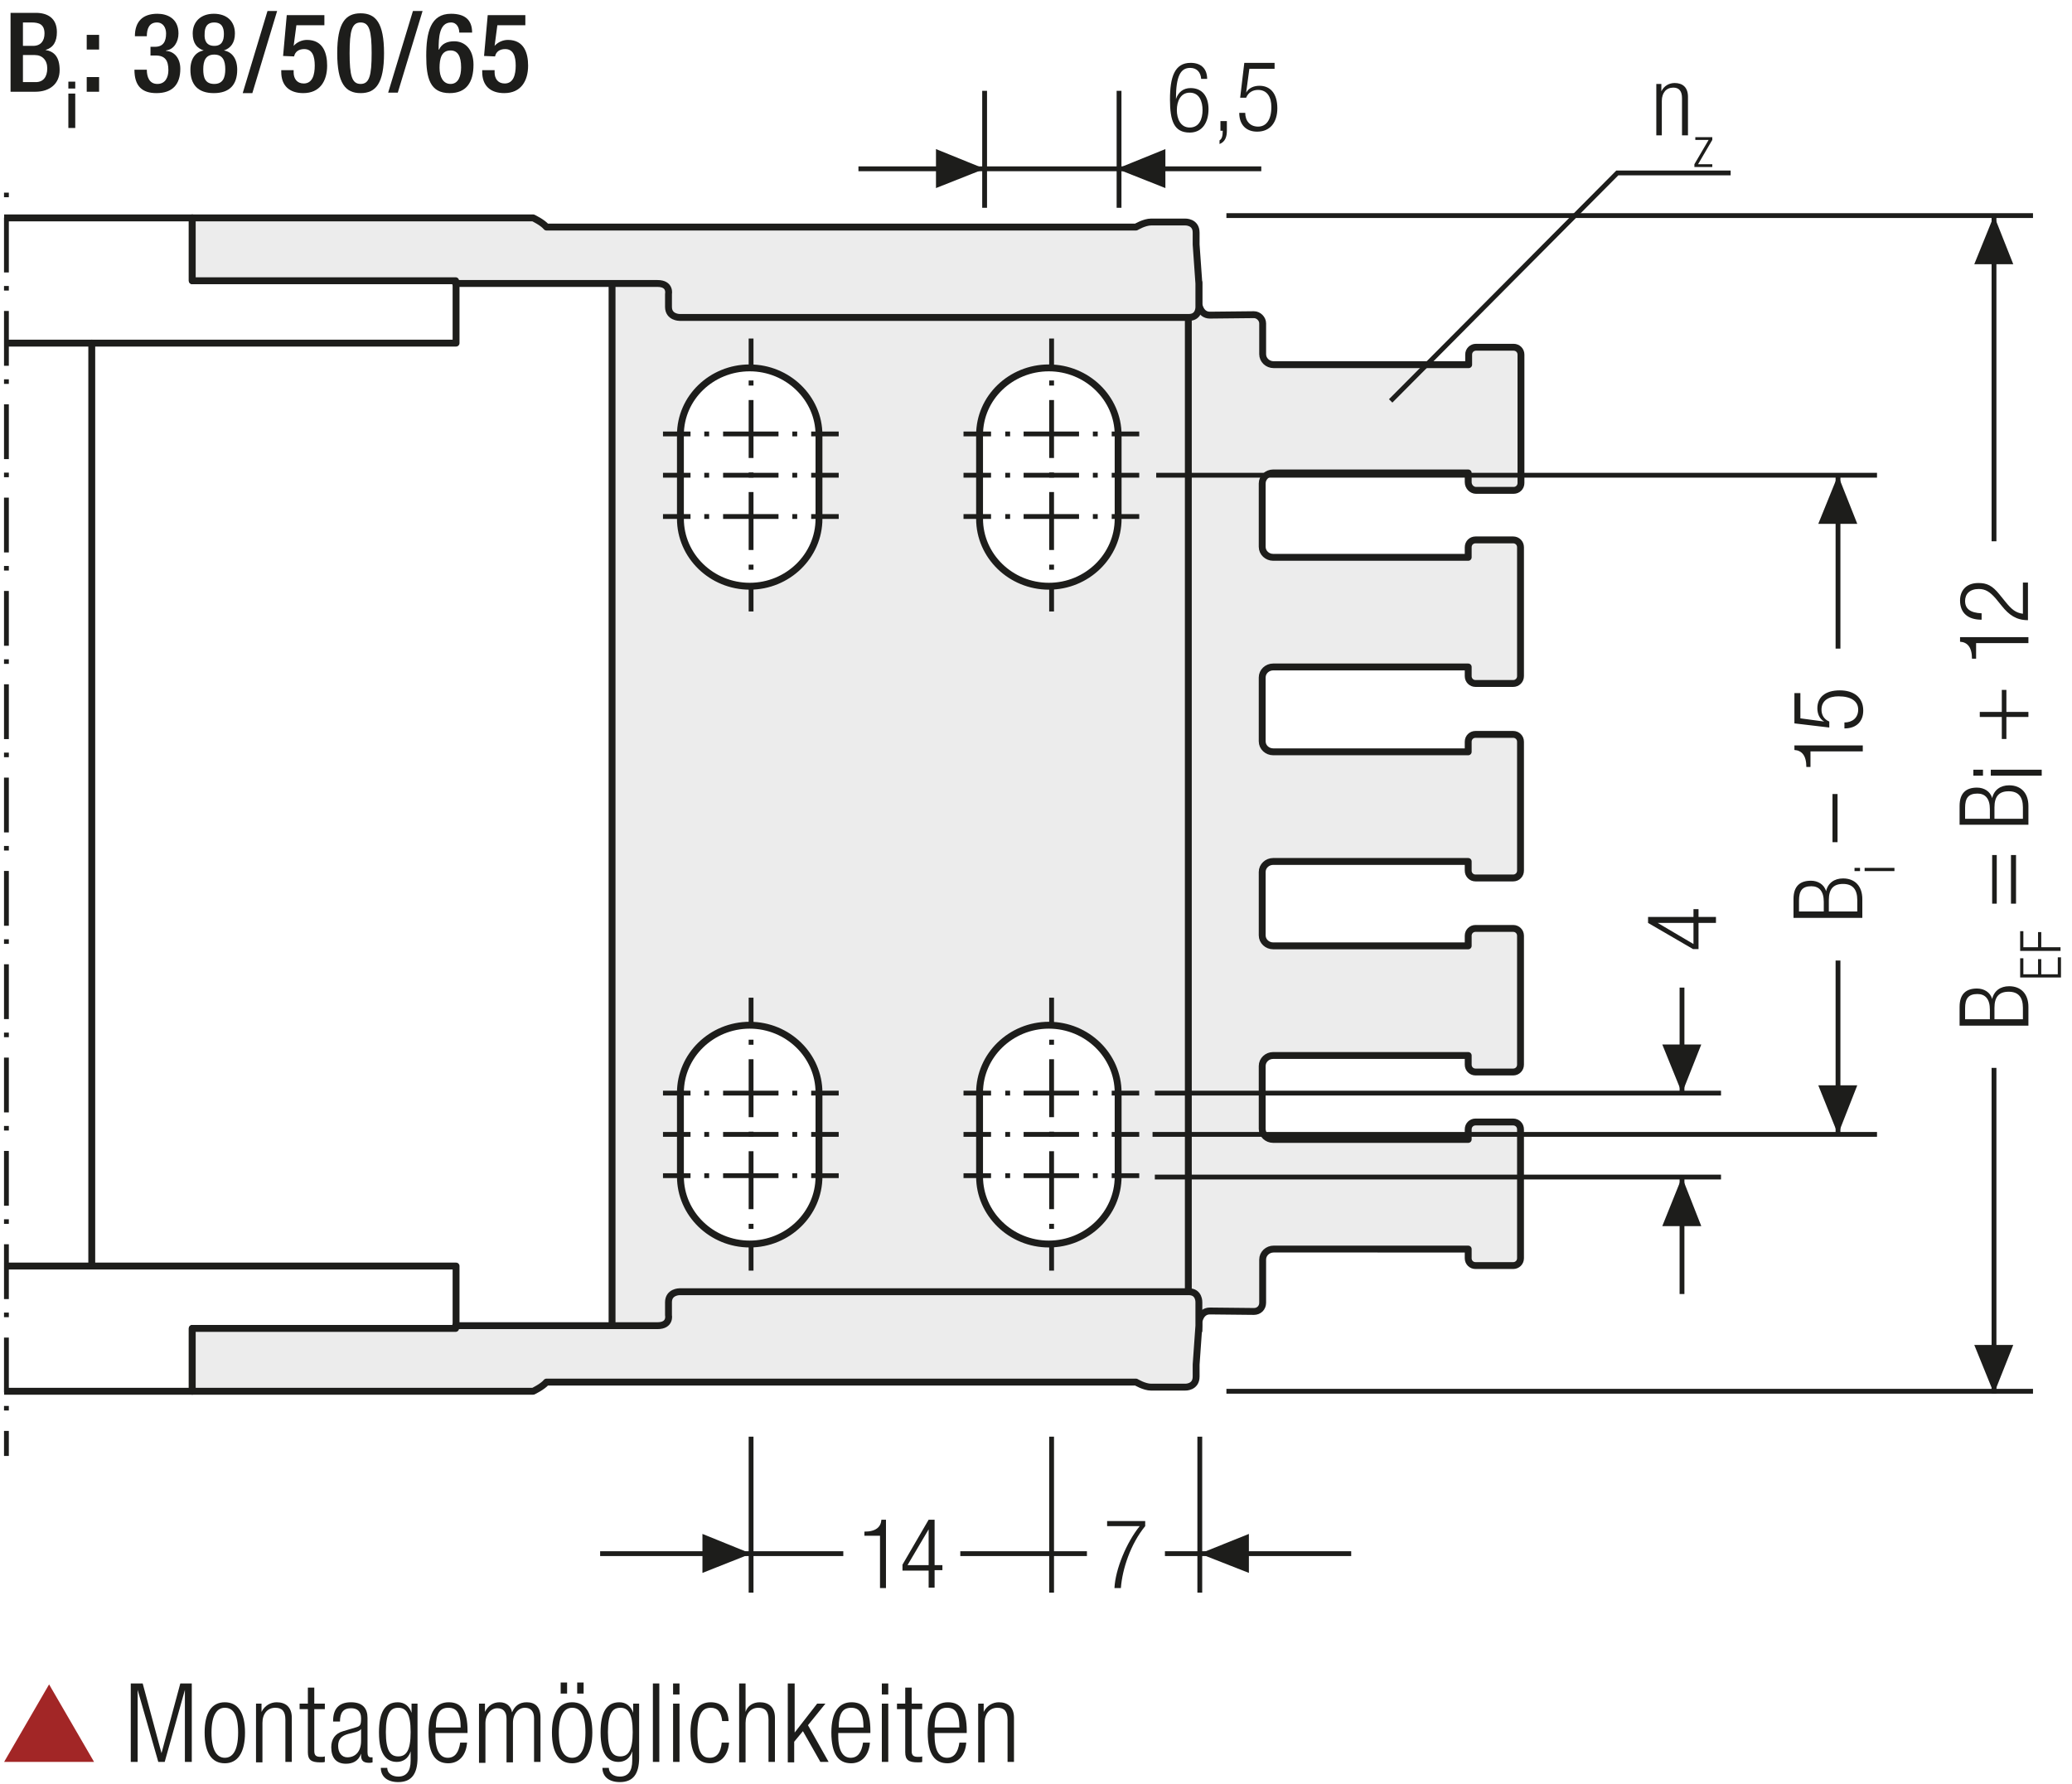 <?xml version="1.0" encoding="UTF-8"?>
<svg xmlns="http://www.w3.org/2000/svg" xmlns:xlink="http://www.w3.org/1999/xlink" version="1.1" id="Ebene_1" x="0px" y="0px" width="451.6px" height="389px" viewBox="0 0 451.6 389" xml:space="preserve">
<style type="text/css">
	.st0{fill:none;}
	.st1{fill:none;stroke:#1D1D1B;stroke-width:1.05;}
	.st2{fill:#1D1D1B;}
	.st3{clip-path:url(#SVGID_2_);fill:none;stroke:#1D1D1B;stroke-width:1.05;stroke-dasharray:4.266,4.266;}
	.st4{clip-path:url(#SVGID_2_);fill:none;stroke:#1D1D1B;stroke-width:1.05;}
	.st5{clip-path:url(#SVGID_2_);fill:#ECECEC;}
	.st6{clip-path:url(#SVGID_4_);fill:none;stroke:#1D1D1B;stroke-width:1.05;}
	.st7{fill:none;stroke:#1D1D1B;stroke-width:1.05;stroke-linejoin:round;}
	
		.st8{clip-path:url(#SVGID_6_);fill:none;stroke:#1D1D1B;stroke-width:1.05;stroke-linejoin:round;stroke-dasharray:17.712,2.712,2.712,2.712;stroke-dashoffset:20;}
	
		.st9{clip-path:url(#SVGID_6_);fill:none;stroke:#1D1D1B;stroke-width:1.05;stroke-linejoin:round;stroke-dasharray:20.835,5.835,5.835,5.835;stroke-dashoffset:26;}
	
		.st10{clip-path:url(#SVGID_6_);fill:none;stroke:#1D1D1B;stroke-width:1.05;stroke-linejoin:round;stroke-dasharray:20.907,5.907,5.907,5.907;stroke-dashoffset:26;}
	
		.st11{clip-path:url(#SVGID_6_);fill:none;stroke:#1D1D1B;stroke-width:1.05;stroke-linejoin:round;stroke-dasharray:17.427,2.427,2.427,2.427;stroke-dashoffset:19;}
	.st12{clip-path:url(#SVGID_6_);fill:none;stroke:#1D1D1B;stroke-width:1.05;stroke-linejoin:round;}
	
		.st13{clip-path:url(#SVGID_6_);fill:none;stroke:#1D1D1B;stroke-width:1.05;stroke-linejoin:round;stroke-dasharray:19.893,4.893,4.893,4.893;stroke-dashoffset:24;}
	
		.st14{clip-path:url(#SVGID_6_);fill:none;stroke:#1D1D1B;stroke-width:1.05;stroke-linejoin:round;stroke-dasharray:18.048,3.048,3.048,3.048;stroke-dashoffset:21;}
	.st15{clip-path:url(#SVGID_6_);}
	.st16{fill:#FFFFFF;}
	.st17{fill:none;stroke:#1D1D1B;stroke-width:1.572;stroke-linecap:round;stroke-linejoin:round;stroke-dasharray:0,5.166;}
	.st18{fill:none;stroke:#1D1D1B;stroke-width:1.572;stroke-linecap:round;stroke-linejoin:round;}
	.st19{fill:none;stroke:#1D1D1B;stroke-width:1.5;}
	.st20{fill:none;stroke:#9C9B9B;stroke-width:1.572;stroke-linecap:round;stroke-linejoin:round;stroke-dasharray:0,4.707;}
	.st21{fill:none;stroke:#9C9B9B;stroke-width:1.572;stroke-linecap:round;stroke-linejoin:round;}
	.st22{fill:none;stroke:#1D1D1B;stroke-width:1.572;stroke-linecap:round;stroke-linejoin:round;stroke-dasharray:0,4.707;}
	.st23{fill:none;stroke:#1D1D1B;stroke-width:1.5;stroke-linecap:round;stroke-linejoin:round;stroke-dasharray:0,4.494;}
	.st24{clip-path:url(#SVGID_8_);fill:none;stroke:#1D1D1B;stroke-width:1.5;stroke-linecap:round;stroke-linejoin:round;}
	.st25{fill:none;stroke:#9C9B9B;stroke-width:1.5;stroke-linecap:round;stroke-linejoin:round;stroke-dasharray:0,4.494;}
	.st26{clip-path:url(#SVGID_10_);fill:none;stroke:#9C9B9B;stroke-width:1.5;stroke-linecap:round;stroke-linejoin:round;}
	.st27{clip-path:url(#SVGID_12_);fill:none;stroke:#9C9B9B;stroke-width:1.5;stroke-linecap:round;stroke-linejoin:round;}
	.st28{clip-path:url(#SVGID_14_);fill:none;stroke:#9C9B9B;stroke-width:1.5;stroke-linecap:round;stroke-linejoin:round;}
	.st29{clip-path:url(#SVGID_16_);fill:none;stroke:#9C9B9B;stroke-width:1.5;stroke-linecap:round;stroke-linejoin:round;}
	.st30{clip-path:url(#SVGID_18_);fill:none;stroke:#9C9B9B;stroke-width:1.5;stroke-linecap:round;stroke-linejoin:round;}
	.st31{clip-path:url(#SVGID_20_);fill:none;stroke:#9C9B9B;stroke-width:1.5;stroke-linecap:round;stroke-linejoin:round;}
	.st32{clip-path:url(#SVGID_22_);fill:none;stroke:#9C9B9B;stroke-width:1.5;stroke-linecap:round;stroke-linejoin:round;}
	.st33{clip-path:url(#SVGID_24_);fill:none;stroke:#9C9B9B;stroke-width:1.5;stroke-linecap:round;stroke-linejoin:round;}
	.st34{clip-path:url(#SVGID_26_);fill:none;stroke:#9C9B9B;stroke-width:1.5;stroke-linecap:round;stroke-linejoin:round;}
	.st35{clip-path:url(#SVGID_28_);fill:none;stroke:#9C9B9B;stroke-width:1.5;stroke-linecap:round;stroke-linejoin:round;}
	.st36{fill:none;stroke:#1D1D1B;stroke-width:1.572;}
	.st37{fill:none;stroke:#A22626;stroke-width:6.174;}
	.st38{clip-path:url(#SVGID_30_);fill:none;stroke:#1D1D1B;stroke-width:1.5;}
	.st39{fill:none;stroke:#1D1D1B;stroke-width:1.5;stroke-linecap:round;stroke-linejoin:round;stroke-miterlimit:10;}
	.st40{clip-path:url(#SVGID_32_);fill:#FFFFFF;}
	
		.st41{clip-path:url(#SVGID_32_);fill:none;stroke:#1D1D1B;stroke-width:1.5;stroke-linecap:round;stroke-linejoin:round;stroke-miterlimit:10;}
	.st42{clip-path:url(#SVGID_32_);fill:#ECECEC;}
	.st43{fill:none;stroke:#1D1D1B;stroke-width:1.05;stroke-dasharray:12.132,3.132,1.182,4.632;stroke-dashoffset:15;}
	.st44{clip-path:url(#SVGID_34_);fill:#ECECEC;}
	
		.st45{clip-path:url(#SVGID_34_);fill:none;stroke:#1D1D1B;stroke-width:1.5;stroke-linecap:round;stroke-linejoin:round;stroke-miterlimit:10;}
	.st46{clip-path:url(#SVGID_36_);fill:#ECECEC;}
	
		.st47{clip-path:url(#SVGID_36_);fill:none;stroke:#1D1D1B;stroke-width:1.5;stroke-linecap:round;stroke-linejoin:round;stroke-miterlimit:10;}
	.st48{fill:none;stroke:#1D1D1B;stroke-width:1.05;stroke-dasharray:12.201,3.201,1.251,4.701;stroke-dashoffset:15;}
	.st49{clip-path:url(#SVGID_38_);fill:#ECECEC;}
	
		.st50{clip-path:url(#SVGID_38_);fill:none;stroke:#1D1D1B;stroke-width:1.5;stroke-linecap:round;stroke-linejoin:round;stroke-miterlimit:10;}
	.st51{clip-path:url(#SVGID_40_);fill:#ECECEC;}
	
		.st52{clip-path:url(#SVGID_40_);fill:none;stroke:#1D1D1B;stroke-width:1.5;stroke-linecap:round;stroke-linejoin:round;stroke-miterlimit:10;}
	.st53{clip-path:url(#SVGID_42_);fill:#ECECEC;}
	
		.st54{clip-path:url(#SVGID_42_);fill:none;stroke:#1D1D1B;stroke-width:1.5;stroke-linecap:round;stroke-linejoin:round;stroke-miterlimit:10;}
	
		.st55{clip-path:url(#SVGID_44_);fill:none;stroke:#1D1D1B;stroke-width:1.5;stroke-linecap:round;stroke-linejoin:round;stroke-miterlimit:10;}
	.st56{clip-path:url(#SVGID_44_);fill:#ECECEC;}
	.st57{fill:none;stroke:#1D1D1B;stroke-width:1.05;stroke-dasharray:10.653,1.653,0,1.653;stroke-dashoffset:12;}
	.st58{fill:none;stroke:#1D1D1B;stroke-width:1.05;stroke-dasharray:11.838,2.838,0.888,2.838;stroke-dashoffset:14;}
	.st59{fill:none;stroke:#1D1D1B;stroke-width:1.05;stroke-dasharray:11.613,2.613,0.663,4.113;stroke-dashoffset:14;}
	
		.st60{clip-path:url(#SVGID_46_);fill:none;stroke:#1D1D1B;stroke-width:1.05;stroke-dasharray:12.102,3.102,1.152,3.102;stroke-dashoffset:15;}
	.st61{fill:none;stroke:#1D1D1B;stroke-width:0.864;stroke-dasharray:12.102,3.102,1.152,3.102;stroke-dashoffset:15;}
	.st62{clip-path:url(#SVGID_48_);fill:#1D1D1B;}
	.st63{clip-path:url(#SVGID_50_);fill:#1D1D1B;}
	.st64{clip-path:url(#SVGID_52_);fill:#ECECEC;}
	
		.st65{clip-path:url(#SVGID_52_);fill:none;stroke:#1D1D1B;stroke-width:1.5;stroke-linecap:round;stroke-linejoin:round;stroke-miterlimit:10;}
	.st66{clip-path:url(#SVGID_52_);fill:none;stroke:#1D1D1B;stroke-width:1.05;stroke-miterlimit:10;}
	.st67{clip-path:url(#SVGID_52_);fill:none;stroke:#1D1D1B;stroke-width:1.05;stroke-miterlimit:10;stroke-dasharray:1.056,3.018;}
	
		.st68{clip-path:url(#SVGID_52_);fill:none;stroke:#1D1D1B;stroke-width:1.05;stroke-miterlimit:10;stroke-dasharray:12.078,3.018,1.056,3.018;}
	.st69{clip-path:url(#SVGID_52_);fill:none;stroke:#1D1D1B;stroke-width:1.05;stroke-miterlimit:10;stroke-dasharray:1.104,3.159;}
	
		.st70{clip-path:url(#SVGID_52_);fill:none;stroke:#1D1D1B;stroke-width:1.05;stroke-miterlimit:10;stroke-dasharray:12.63,3.159,1.104,3.159;}
	
		.st71{clip-path:url(#SVGID_52_);fill:none;stroke:#1D1D1B;stroke-width:1.05;stroke-miterlimit:10;stroke-dasharray:12.633,3.159,1.104,3.159;}
	.st72{clip-path:url(#SVGID_52_);fill:#FFFFFF;}
	.st73{clip-path:url(#SVGID_52_);fill:none;stroke:#1D1D1B;stroke-width:1.05;stroke-dasharray:12,6;}
	.st74{clip-path:url(#SVGID_52_);fill:#E19294;}
	.st75{clip-path:url(#SVGID_52_);fill:none;stroke:#1D1D1B;stroke-width:1.05;stroke-miterlimit:10;stroke-dasharray:0.99,2.832;}
	
		.st76{clip-path:url(#SVGID_52_);fill:none;stroke:#1D1D1B;stroke-width:1.05;stroke-miterlimit:10;stroke-dasharray:11.331,2.832,0.99,2.832;}
	.st77{clip-path:url(#SVGID_52_);fill:none;stroke:#1D1D1B;stroke-width:1.5;stroke-linecap:round;stroke-linejoin:round;}
	
		.st78{clip-path:url(#SVGID_52_);fill:none;stroke:#1D1D1B;stroke-width:1.5;stroke-linecap:round;stroke-linejoin:round;stroke-dasharray:4.554,2.277;}
	.st79{clip-path:url(#SVGID_52_);fill:none;stroke:#1D1D1B;stroke-width:1.05;stroke-miterlimit:10;stroke-dasharray:0.708,2.025;}
	
		.st80{clip-path:url(#SVGID_52_);fill:none;stroke:#1D1D1B;stroke-width:1.05;stroke-miterlimit:10;stroke-dasharray:8.103,2.025,0.708,2.025;}
	.st81{fill:#A22626;}
	.st82{fill:none;stroke:#1D1D1B;stroke-width:1.05;stroke-dasharray:12.372,3.372,1.422,4.872;stroke-dashoffset:15;}
	.st83{clip-path:url(#SVGID_54_);fill:none;stroke:#1D1D1B;stroke-width:1.05;}
	.st84{clip-path:url(#SVGID_56_);fill:#ECECEC;}
	.st85{clip-path:url(#SVGID_56_);fill:none;stroke:#1D1D1B;stroke-width:1.05;stroke-dasharray:3.102,2.052;}
	.st86{clip-path:url(#SVGID_56_);fill:none;stroke:#1D1D1B;stroke-width:1.05;stroke-dasharray:3.186,2.136;}
	.st87{clip-path:url(#SVGID_56_);fill:none;stroke:#1D1D1B;stroke-width:1.05;stroke-dasharray:3.234,2.184;}
	.st88{clip-path:url(#SVGID_56_);fill:none;stroke:#1D1D1B;stroke-width:1.05;}
	.st89{clip-path:url(#SVGID_56_);fill:#CFCFCF;}
	.st90{clip-path:url(#SVGID_56_);fill:#FFFFFF;}
	
		.st91{clip-path:url(#SVGID_56_);fill:none;stroke:#1D1D1B;stroke-width:1.05;stroke-linejoin:round;stroke-dasharray:16.416,1.416,1.416,1.416;stroke-dashoffset:17;}
	
		.st92{clip-path:url(#SVGID_56_);fill:none;stroke:#1D1D1B;stroke-width:1.05;stroke-linejoin:round;stroke-dasharray:17.226,2.226,2.226,2.226;stroke-dashoffset:19;}
	
		.st93{clip-path:url(#SVGID_56_);fill:none;stroke:#1D1D1B;stroke-width:1.05;stroke-linejoin:round;stroke-dasharray:17.304,2.304,2.304,2.304;stroke-dashoffset:19;}
	
		.st94{clip-path:url(#SVGID_56_);fill:none;stroke:#1D1D1B;stroke-width:1.05;stroke-linejoin:round;stroke-dasharray:17.94,2.94,2.94,2.94;stroke-dashoffset:20;}
	.st95{clip-path:url(#SVGID_56_);fill:none;stroke:#1D1D1B;stroke-width:1.05;stroke-linejoin:round;}
	.st96{fill:none;stroke:#A22626;stroke-width:1.8;}
	.st97{clip-path:url(#SVGID_58_);}
	.st98{clip-path:url(#SVGID_60_);}
	.st99{clip-path:url(#SVGID_62_);}
	.st100{fill:none;stroke:#1D1D1B;stroke-width:1.02;stroke-linecap:round;stroke-linejoin:round;}
	.st101{clip-path:url(#SVGID_64_);fill:none;stroke:#1D1D1B;stroke-width:1.02;}
	.st102{fill:none;stroke:#1D1D1B;stroke-width:1.02;}
	.st103{clip-path:url(#SVGID_66_);fill:none;stroke:#1D1D1B;stroke-width:1.02;}
	.st104{clip-path:url(#SVGID_66_);fill:none;stroke:#1D1D1B;stroke-width:1.02;stroke-linecap:round;stroke-linejoin:round;}
	.st105{clip-path:url(#SVGID_68_);fill:none;stroke:#1D1D1B;stroke-width:1.02;stroke-linecap:round;stroke-linejoin:round;}
	.st106{clip-path:url(#SVGID_70_);fill:none;stroke:#1D1D1B;stroke-width:1.02;stroke-linecap:round;stroke-linejoin:round;}
	.st107{clip-path:url(#SVGID_72_);fill:none;stroke:#1D1D1B;stroke-width:1.02;stroke-linecap:round;stroke-linejoin:round;}
	.st108{clip-path:url(#SVGID_74_);fill:none;stroke:#1D1D1B;stroke-width:1.02;stroke-linecap:round;stroke-linejoin:round;}
	.st109{fill:#ECECEC;}
	.st110{clip-path:url(#SVGID_76_);fill:#FFFFFF;}
	
		.st111{clip-path:url(#SVGID_76_);fill:none;stroke:#1D1D1B;stroke-width:1.5;stroke-linecap:round;stroke-linejoin:round;stroke-miterlimit:10;}
	
		.st112{clip-path:url(#SVGID_76_);fill:none;stroke:#1D1D1B;stroke-width:1.05;stroke-dasharray:12.567,3.567,1.617,3.567;stroke-dashoffset:16;}
	.st113{fill:none;stroke:#1D1D1B;stroke-width:1.05;stroke-dasharray:12.567,3.567,1.617,3.567;stroke-dashoffset:16;}
	.st114{clip-path:url(#SVGID_78_);fill:none;stroke:#1D1D1B;stroke-width:1.05;}
	.st115{fill:none;stroke:#1D1D1B;stroke-width:0.75;}
	.st116{clip-path:url(#SVGID_80_);fill:none;stroke:#1D1D1B;stroke-width:0.75;}
	
		.st117{clip-path:url(#SVGID_82_);fill:none;stroke:#1D1D1B;stroke-width:1.5;stroke-linecap:round;stroke-linejoin:round;stroke-dasharray:0,4.578;}
	.st118{clip-path:url(#SVGID_82_);fill:none;stroke:#1D1D1B;stroke-width:1.5;stroke-linecap:round;stroke-linejoin:round;}
	.st119{fill:#2D4D96;}
	.st120{fill:#E9EAF5;}
	.st121{fill:none;stroke:#9C9B9B;stroke-width:0.75;stroke-miterlimit:10;stroke-dasharray:2.364,2.364;}
	.st122{fill:none;stroke:#9C9B9B;stroke-width:0.75;stroke-miterlimit:10;stroke-dasharray:2.988,2.988;}
	.st123{fill:none;stroke:#9C9B9B;stroke-width:0.75;stroke-miterlimit:10;}
	.st124{filter:url(#Adobe_OpacityMaskFilter);}
	.st125{clip-path:url(#SVGID_84_);fill:url(#SVGID_86_);}
	.st126{clip-path:url(#SVGID_84_);mask:url(#SVGID_85_);}
	.st127{clip-path:url(#SVGID_88_);fill:#2D4D96;}
	.st128{clip-path:url(#SVGID_88_);fill:none;stroke:#1D1D1B;stroke-width:0.75;stroke-miterlimit:10;}
	.st129{clip-path:url(#SVGID_90_);fill:#FFFFFF;}
	
		.st130{clip-path:url(#SVGID_90_);fill:none;stroke:#1D1D1B;stroke-width:1.5;stroke-linecap:round;stroke-linejoin:round;stroke-miterlimit:10;}
	.st131{fill:none;stroke:#1D1D1B;stroke-width:1.5;stroke-linecap:round;stroke-linejoin:round;stroke-dasharray:0,3.135;}
	.st132{fill:none;stroke:#1D1D1B;stroke-width:1.5;stroke-linecap:round;stroke-linejoin:round;}
	.st133{clip-path:url(#SVGID_92_);fill:#ECECEC;}
	
		.st134{clip-path:url(#SVGID_92_);fill:none;stroke:#1D1D1B;stroke-width:1.5;stroke-linecap:round;stroke-linejoin:round;stroke-miterlimit:10;}
	.st135{fill:none;stroke:#1D1D1B;stroke-width:1.05;stroke-dasharray:11.781,2.781,0.831,2.781;stroke-dashoffset:14;}
	.st136{clip-path:url(#SVGID_94_);fill:#ECECEC;}
	
		.st137{clip-path:url(#SVGID_94_);fill:none;stroke:#1D1D1B;stroke-width:1.5;stroke-linecap:round;stroke-linejoin:round;stroke-miterlimit:10;}
	.st138{clip-path:url(#SVGID_96_);fill:#ECECEC;}
	
		.st139{clip-path:url(#SVGID_96_);fill:none;stroke:#1D1D1B;stroke-width:1.5;stroke-linecap:round;stroke-linejoin:round;stroke-miterlimit:10;}
	.st140{clip-path:url(#SVGID_98_);fill:#ECECEC;}
	
		.st141{clip-path:url(#SVGID_98_);fill:none;stroke:#1D1D1B;stroke-width:1.5;stroke-linecap:round;stroke-linejoin:round;stroke-miterlimit:10;}
	.st142{fill:none;stroke:#1D1D1B;stroke-width:1.05;stroke-dasharray:11.826,2.826,0.876,2.826;stroke-dashoffset:14;}
	.st143{clip-path:url(#SVGID_100_);fill:#ECECEC;}
	
		.st144{clip-path:url(#SVGID_100_);fill:none;stroke:#1D1D1B;stroke-width:1.5;stroke-linecap:round;stroke-linejoin:round;stroke-miterlimit:10;}
	.st145{clip-path:url(#SVGID_102_);fill:#ECECEC;}
	
		.st146{clip-path:url(#SVGID_102_);fill:none;stroke:#1D1D1B;stroke-width:1.5;stroke-linecap:round;stroke-linejoin:round;stroke-miterlimit:10;}
	.st147{fill:none;stroke:#1D1D1B;stroke-width:0.864;}
	.st148{fill:none;stroke:#1D1D1B;stroke-width:3;}
	.st149{clip-path:url(#SVGID_104_);fill:#ECECEC;}
	
		.st150{clip-path:url(#SVGID_104_);fill:none;stroke:#1D1D1B;stroke-width:1.5;stroke-linecap:round;stroke-linejoin:round;stroke-miterlimit:10;}
	.st151{clip-path:url(#SVGID_106_);fill:#1D1D1B;}
	.st152{clip-path:url(#SVGID_108_);fill:#1D1D1B;}
	.st153{clip-path:url(#SVGID_110_);fill:#1D1D1B;}
	.st154{clip-path:url(#SVGID_112_);fill:#1D1D1B;}
	
		.st155{clip-path:url(#SVGID_114_);fill:none;stroke:#1D1D1B;stroke-width:1.5;stroke-linecap:round;stroke-linejoin:round;stroke-miterlimit:10;}
	.st156{clip-path:url(#SVGID_114_);fill:#ECECEC;}
	.st157{clip-path:url(#SVGID_114_);fill:none;stroke:#010000;stroke-width:1.05;stroke-miterlimit:10;}
	
		.st158{clip-path:url(#SVGID_114_);fill:none;stroke:#010000;stroke-width:1.05;stroke-miterlimit:10;stroke-dasharray:1.056,3.018;}
	
		.st159{clip-path:url(#SVGID_114_);fill:none;stroke:#010000;stroke-width:1.05;stroke-miterlimit:10;stroke-dasharray:12.078,3.018,1.056,3.018;}
	
		.st160{clip-path:url(#SVGID_114_);fill:none;stroke:#010000;stroke-width:1.05;stroke-miterlimit:10;stroke-dasharray:1.104,3.159;}
	
		.st161{clip-path:url(#SVGID_114_);fill:none;stroke:#010000;stroke-width:1.05;stroke-miterlimit:10;stroke-dasharray:12.633,3.159,1.104,3.159;}
	.st162{clip-path:url(#SVGID_114_);fill:#FFFFFF;}
	.st163{clip-path:url(#SVGID_114_);fill:none;stroke:#1D1D1B;stroke-width:1.05;stroke-dasharray:12,6;}
	.st164{clip-path:url(#SVGID_114_);fill:#E19294;}
	.st165{clip-path:url(#SVGID_114_);fill:none;stroke:#010000;stroke-width:1.05;stroke-miterlimit:10;stroke-dasharray:0.99,2.832;}
	
		.st166{clip-path:url(#SVGID_114_);fill:none;stroke:#010000;stroke-width:1.05;stroke-miterlimit:10;stroke-dasharray:11.331,2.832,0.99,2.832;}
	.st167{clip-path:url(#SVGID_114_);fill:none;stroke:#1D1D1B;stroke-width:1.5;stroke-linecap:round;stroke-linejoin:round;}
	
		.st168{clip-path:url(#SVGID_114_);fill:none;stroke:#1D1D1B;stroke-width:1.5;stroke-linecap:round;stroke-linejoin:round;stroke-dasharray:4.554,2.277;}
	
		.st169{clip-path:url(#SVGID_114_);fill:none;stroke:#010000;stroke-width:1.05;stroke-miterlimit:10;stroke-dasharray:0.708,2.025;}
	
		.st170{clip-path:url(#SVGID_114_);fill:none;stroke:#010000;stroke-width:1.05;stroke-miterlimit:10;stroke-dasharray:8.103,2.025,0.708,2.025;}
	.st171{fill:none;stroke:#1D1D1B;stroke-width:1.05;stroke-dasharray:11.757,2.757,0.807,4.257;stroke-dashoffset:14;}
	.st172{clip-path:url(#SVGID_116_);fill:#ECECEC;}
	
		.st173{clip-path:url(#SVGID_116_);fill:none;stroke:#1D1D1B;stroke-width:1.5;stroke-linecap:round;stroke-linejoin:round;stroke-miterlimit:10;}
	.st174{clip-path:url(#SVGID_116_);fill:none;stroke:#010000;stroke-width:1.05;stroke-miterlimit:10;}
	
		.st175{clip-path:url(#SVGID_116_);fill:none;stroke:#010000;stroke-width:1.05;stroke-miterlimit:10;stroke-dasharray:1.056,3.018;}
	
		.st176{clip-path:url(#SVGID_116_);fill:none;stroke:#010000;stroke-width:1.05;stroke-miterlimit:10;stroke-dasharray:12.078,3.018,1.056,3.018;}
	
		.st177{clip-path:url(#SVGID_116_);fill:none;stroke:#010000;stroke-width:1.05;stroke-miterlimit:10;stroke-dasharray:1.104,3.159;}
	
		.st178{clip-path:url(#SVGID_116_);fill:none;stroke:#010000;stroke-width:1.05;stroke-miterlimit:10;stroke-dasharray:12.633,3.159,1.104,3.159;}
	.st179{clip-path:url(#SVGID_116_);fill:#FFFFFF;}
	.st180{clip-path:url(#SVGID_116_);fill:none;stroke:#1D1D1B;stroke-width:1.05;stroke-dasharray:12,6;}
	.st181{clip-path:url(#SVGID_116_);fill:#E19294;}
	.st182{clip-path:url(#SVGID_116_);fill:none;stroke:#010000;stroke-width:1.05;stroke-miterlimit:10;stroke-dasharray:0.99,2.832;}
	
		.st183{clip-path:url(#SVGID_116_);fill:none;stroke:#010000;stroke-width:1.05;stroke-miterlimit:10;stroke-dasharray:11.331,2.832,0.99,2.832;}
	.st184{clip-path:url(#SVGID_116_);fill:none;stroke:#1D1D1B;stroke-width:1.5;stroke-linecap:round;stroke-linejoin:round;}
	
		.st185{clip-path:url(#SVGID_116_);fill:none;stroke:#1D1D1B;stroke-width:1.5;stroke-linecap:round;stroke-linejoin:round;stroke-dasharray:4.554,2.277;}
	
		.st186{clip-path:url(#SVGID_116_);fill:none;stroke:#010000;stroke-width:1.05;stroke-miterlimit:10;stroke-dasharray:0.708,2.025;}
	
		.st187{clip-path:url(#SVGID_116_);fill:none;stroke:#010000;stroke-width:1.05;stroke-miterlimit:10;stroke-dasharray:8.103,2.025,0.708,2.025;}
	
		.st188{clip-path:url(#SVGID_118_);fill:none;stroke:#1D1D1B;stroke-width:1.5;stroke-linecap:round;stroke-linejoin:round;stroke-miterlimit:10;}
	.st189{clip-path:url(#SVGID_118_);fill:#ECECEC;}
	.st190{clip-path:url(#SVGID_118_);fill:none;stroke:#1D1D1B;stroke-width:1.05;stroke-miterlimit:10;}
	
		.st191{clip-path:url(#SVGID_118_);fill:none;stroke:#1D1D1B;stroke-width:1.05;stroke-miterlimit:10;stroke-dasharray:1.056,3.018;}
	
		.st192{clip-path:url(#SVGID_118_);fill:none;stroke:#1D1D1B;stroke-width:1.05;stroke-miterlimit:10;stroke-dasharray:12.078,3.018,1.056,3.018;}
	
		.st193{clip-path:url(#SVGID_118_);fill:none;stroke:#1D1D1B;stroke-width:1.05;stroke-miterlimit:10;stroke-dasharray:1.104,3.159;}
	
		.st194{clip-path:url(#SVGID_118_);fill:none;stroke:#1D1D1B;stroke-width:1.05;stroke-miterlimit:10;stroke-dasharray:12.63,3.159,1.104,3.159;}
	
		.st195{clip-path:url(#SVGID_118_);fill:none;stroke:#1D1D1B;stroke-width:1.05;stroke-miterlimit:10;stroke-dasharray:12.633,3.159,1.104,3.159;}
	.st196{clip-path:url(#SVGID_118_);fill:#FFFFFF;}
	.st197{clip-path:url(#SVGID_118_);fill:none;stroke:#1D1D1B;stroke-width:1.05;stroke-dasharray:12,6;}
	.st198{clip-path:url(#SVGID_118_);fill:#E19294;}
	.st199{clip-path:url(#SVGID_118_);fill:none;stroke:#1D1D1B;stroke-width:1.05;stroke-miterlimit:10;stroke-dasharray:0.99,2.832;}
	
		.st200{clip-path:url(#SVGID_118_);fill:none;stroke:#1D1D1B;stroke-width:1.05;stroke-miterlimit:10;stroke-dasharray:11.331,2.832,0.99,2.832;}
	.st201{clip-path:url(#SVGID_118_);fill:none;stroke:#1D1D1B;stroke-width:1.5;stroke-linecap:round;stroke-linejoin:round;}
	
		.st202{clip-path:url(#SVGID_118_);fill:none;stroke:#1D1D1B;stroke-width:1.5;stroke-linecap:round;stroke-linejoin:round;stroke-dasharray:4.554,2.277;}
	
		.st203{clip-path:url(#SVGID_118_);fill:none;stroke:#1D1D1B;stroke-width:1.05;stroke-miterlimit:10;stroke-dasharray:0.708,2.025;}
	
		.st204{clip-path:url(#SVGID_118_);fill:none;stroke:#1D1D1B;stroke-width:1.05;stroke-miterlimit:10;stroke-dasharray:8.103,2.025,0.708,2.025;}
	.st205{fill:none;stroke:#1D1D1B;stroke-width:1.05;stroke-dasharray:11.949,2.949,0.999,4.449;stroke-dashoffset:14;}
</style>
<g>
	<path class="st81" d="M20.5,384.1H0.9l9.8-16.9L20.5,384.1z"></path>
</g>
<g>
	<path class="st2" d="M28.4,367h2.7l4.1,15.2h0l4.1-15.2h2.5v17.1h-1.5v-15.7h0l-4.4,15.7h-1.4L30,368.4h0v15.7h-1.5V367z"></path>
	<path class="st2" d="M49,371.1c2.8,0,4.4,2.2,4.4,6.6c0,4.4-1.6,6.7-4.4,6.7c-2.8,0-4.4-2.2-4.4-6.7   C44.6,373.3,46.2,371.1,49,371.1z M49,383.2c1.6,0,2.9-1.4,2.9-5.5c0-4.1-1.2-5.4-2.9-5.4c-1.6,0-2.9,1.4-2.9,5.4   C46.1,381.8,47.4,383.2,49,383.2z"></path>
	<path class="st2" d="M55.7,371.4H57v1.8h0c0.7-1.4,2-2.1,3.3-2.1c1.9,0,3.3,1,3.3,3.4v9.6h-1.4v-9.2c0-1.8-0.7-2.6-2.2-2.6   c-1.7,0-2.8,1.3-2.8,3.3v8.6h-1.4V371.4z"></path>
	<path class="st2" d="M67.1,372.6h-1.8v-1.2h1.8v-3.5h1.4v3.5h2.3v1.2h-2.3v9.1c0,1,0.4,1.3,1.4,1.3c0.3,0,0.6,0,0.9-0.1v1.2   c-0.2,0.1-0.5,0.1-1,0.1c-1.9,0-2.7-0.5-2.7-2.2V372.6z"></path>
	<path class="st2" d="M72.6,375.2c0-2.6,1.2-4.1,3.9-4.1c2.6,0,3.6,1.4,3.6,3.4v7.5c0,0.7,0.2,1.1,0.7,1.1h0.4v1.1   c-0.3,0.1-0.5,0.1-0.7,0.1c-1.1,0-1.8-0.3-1.8-1.6v-0.4h0c-0.6,1.7-1.9,2.2-3.3,2.2c-2.2,0-3.2-1.4-3.2-3.6c0-1.7,0.8-3,2.6-3.5   l2.7-0.8c1-0.3,1.2-0.5,1.2-2c0-1.6-0.9-2.2-2.2-2.2c-1.7,0-2.4,1-2.4,2.9H72.6z M78.7,376.9L78.7,376.9c-0.2,0.4-1,0.7-1.6,0.8   l-1.2,0.3c-1.4,0.4-2.2,1.1-2.2,2.6c0,1.5,0.8,2.5,2,2.5c1.8,0,3-1.3,3-3.6V376.9z"></path>
	<path class="st2" d="M89.7,371.4H91v11.8c0,3.5-1.3,5.3-4.2,5.3c-2.5,0-3.8-1.3-3.8-3.1h1.4c0,1.2,1.1,1.9,2.4,1.9   c1.8,0,2.7-1.2,2.7-3.5v-2h0c-0.5,1.6-1.7,2.3-3,2.3c-2,0-3.9-1.3-3.9-6.4c0-4.4,1.3-6.6,4.1-6.6c1.4,0,2.5,0.8,3,2.3h0V371.4z    M86.8,382.9c1.7,0,2.7-1.2,2.7-5.3c0-4.1-1-5.3-2.7-5.3s-2.7,1.2-2.7,5.3C84.1,381.7,85.1,382.9,86.8,382.9z"></path>
	<path class="st2" d="M101.8,379.9c-0.2,2.7-1.7,4.5-4.1,4.5c-2.7,0-4.3-1.9-4.3-6.7c0-4.4,1.6-6.6,4.4-6.6c2.8,0,4.1,1.9,4.1,6.2   v0.5h-7v0.6c0,3.7,1.3,4.8,2.7,4.8c1.5,0,2.4-1.1,2.7-3.3H101.8z M100.4,376.6c0-3.2-0.9-4.3-2.7-4.3c-1.8,0-2.7,1.2-2.7,4.3H100.4   z"></path>
	<path class="st2" d="M104.4,371.4h1.3v1.8h0c0.7-1.4,1.8-2.1,3.2-2.1c1.5,0,2.5,0.9,2.7,2.2h0c0.6-1.4,1.6-2.2,3.2-2.2   c1.8,0,3,1,3,3.3v9.7h-1.4v-9.5c0-1.5-0.7-2.3-2-2.3c-1.4,0-2.6,1.3-2.6,3.3v8.6h-1.4v-9.5c0-1.5-0.7-2.3-2-2.3   c-1.4,0-2.6,1.3-2.6,3.3v8.6h-1.4V371.4z"></path>
	<path class="st2" d="M124.7,371.1c2.8,0,4.4,2.2,4.4,6.6c0,4.4-1.6,6.7-4.4,6.7c-2.8,0-4.4-2.2-4.4-6.7   C120.3,373.3,121.9,371.1,124.7,371.1z M124.7,383.2c1.6,0,2.9-1.4,2.9-5.5c0-4.1-1.2-5.4-2.9-5.4c-1.6,0-2.9,1.4-2.9,5.4   C121.8,381.8,123.1,383.2,124.7,383.2z M122.2,366.8h1.4v2.4h-1.4V366.8z M125.8,366.8h1.4v2.4h-1.4V366.8z"></path>
	<path class="st2" d="M138,371.4h1.3v11.8c0,3.5-1.3,5.3-4.2,5.3c-2.5,0-3.8-1.3-3.8-3.1h1.4c0,1.2,1.1,1.9,2.4,1.9   c1.8,0,2.7-1.2,2.7-3.5v-2h0c-0.5,1.6-1.7,2.3-3,2.3c-2,0-3.9-1.3-3.9-6.4c0-4.4,1.3-6.6,4.1-6.6c1.4,0,2.5,0.8,3,2.3h0V371.4z    M135.2,382.9c1.7,0,2.7-1.2,2.7-5.3c0-4.1-1-5.3-2.7-5.3s-2.7,1.2-2.7,5.3C132.5,381.7,133.5,382.9,135.2,382.9z"></path>
	<path class="st2" d="M142.3,367h1.4v17.1h-1.4V367z"></path>
	<path class="st2" d="M146.7,367h1.4v2.4h-1.4V367z M146.7,371.4h1.4v12.7h-1.4V371.4z"></path>
	<path class="st2" d="M158.9,379.9c-0.2,2.7-1.7,4.5-4.1,4.5c-2.7,0-4.3-1.9-4.3-6.7c0-4.4,1.6-6.6,4.4-6.6c2.4,0,3.8,1.5,3.9,4.1   h-1.4c-0.2-2-1-2.9-2.5-2.9c-1.6,0-2.9,1-2.9,5.5c0,4.8,1.4,5.4,2.7,5.4c1.5,0,2.4-1.1,2.6-3.3H158.9z"></path>
	<path class="st2" d="M161.1,367h1.4v6.2h0c0.4-1.3,1.6-2.1,3.1-2.1c1.9,0,3.3,1,3.3,3.4v9.6h-1.4v-9.2c0-1.8-0.7-2.6-2.2-2.6   c-1.7,0-2.8,1.3-2.8,3.3v8.6h-1.4V367z"></path>
	<path class="st2" d="M171.8,367h1.4v10.7h0l4.9-6.3h1.8l-3.8,4.7l4.5,8h-1.8l-3.8-6.7l-1.9,2.3v4.5h-1.4V367z"></path>
	<path class="st2" d="M189.6,379.9c-0.2,2.7-1.7,4.5-4.1,4.5c-2.7,0-4.3-1.9-4.3-6.7c0-4.4,1.6-6.6,4.4-6.6c2.8,0,4.1,1.9,4.1,6.2   v0.5h-7v0.6c0,3.7,1.3,4.8,2.7,4.8c1.5,0,2.4-1.1,2.7-3.3H189.6z M188.2,376.6c0-3.2-0.9-4.3-2.7-4.3c-1.8,0-2.7,1.2-2.7,4.3H188.2   z"></path>
	<path class="st2" d="M192.2,367h1.4v2.4h-1.4V367z M192.2,371.4h1.4v12.7h-1.4V371.4z"></path>
	<path class="st2" d="M197.3,372.6h-1.8v-1.2h1.8v-3.5h1.4v3.5h2.3v1.2h-2.3v9.1c0,1,0.4,1.3,1.4,1.3c0.3,0,0.6,0,0.9-0.1v1.2   c-0.2,0.1-0.5,0.1-1,0.1c-1.9,0-2.7-0.5-2.7-2.2V372.6z"></path>
	<path class="st2" d="M210.6,379.9c-0.2,2.7-1.7,4.5-4.1,4.5c-2.7,0-4.3-1.9-4.3-6.7c0-4.4,1.6-6.6,4.4-6.6c2.8,0,4.1,1.9,4.1,6.2   v0.5h-7v0.6c0,3.7,1.3,4.8,2.7,4.8c1.5,0,2.4-1.1,2.7-3.3H210.6z M209.1,376.6c0-3.2-0.9-4.3-2.7-4.3c-1.8,0-2.7,1.2-2.7,4.3H209.1   z"></path>
	<path class="st2" d="M213.1,371.4h1.3v1.8h0c0.7-1.4,2-2.1,3.3-2.1c1.9,0,3.3,1,3.3,3.4v9.6h-1.4v-9.2c0-1.8-0.7-2.6-2.2-2.6   c-1.7,0-2.8,1.3-2.8,3.3v8.6h-1.4V371.4z"></path>
</g>
<g>
	<defs>
		<rect id="SVGID_115_" x="1.7" y="-269.1" width="360.9" height="153.1"></rect>
	</defs>
	<clipPath id="SVGID_2_">
		<use xlink:href="#SVGID_115_" style="overflow:visible;"></use>
	</clipPath>
	<path class="st5" d="M276.5,58.5c0-1.3,1.1-2.3,2.4-2.3h42.5v2c0,0.9,0.7,1.6,1.6,1.6h8.2c0.9,0,1.6-0.7,1.6-1.6V30.2   c0-0.9-0.7-1.6-1.6-1.6H323c-0.9,0-1.6,0.7-1.6,1.6v2.2h-42.5c-1.3,0-2.4-1-2.4-2.3V16.2c0-1.3,1.1-2.3,2.4-2.3h42.5v2   c0,0.9,0.7,1.6,1.6,1.6h8.2c0.9,0,1.6-0.7,1.6-1.6v-28.1c0-0.9-0.7-1.6-1.6-1.6H323c-0.9,0-1.6,0.7-1.6,1.6v2.2h-42.5   c-1.3,0-2.4-1-2.4-2.3V-26c0-1.3,1.1-2.3,2.4-2.3h42.5v2c0,0.9,0.7,1.6,1.6,1.6h8.2c0.9,0,1.6-0.7,1.6-1.6v-28.1   c0-0.9-0.7-1.6-1.6-1.6H323c-0.9,0-1.6,0.7-1.6,1.6v2.2h-42.5c-1.3,0-2.4-1-2.4-2.3v-6.7c0-1-0.9-1.9-1.9-1.9l-9.6,0.1   c-2.1,0-2.4-2.4-2.4-2.4v-4.7H134.7V74.4h127.9v-1.9c0,0,0.3-2.4,2.4-2.4l9.6,0.1c1.1,0,1.9-0.8,1.9-1.9V58.5z M179.9,40.9   c0,8.1-6.8,14.7-15.1,14.7c-8.3,0-15.1-6.6-15.1-14.7V22.6c0-8.1,6.8-14.7,15.1-14.7c8.3,0,15.1,6.6,15.1,14.7V40.9z M245.1-18.5   c0,8.1-6.8,14.7-15.1,14.7c-8.3,0-15.1-6.6-15.1-14.7v-18.3c0-8.1,6.8-14.7,15.1-14.7c8.3,0,15.1,6.6,15.1,14.7V-18.5z"></path>
	
		<path style="clip-path:url(#SVGID_2_);fill:none;stroke:#1D1D1B;stroke-width:1.5;stroke-linecap:round;stroke-linejoin:round;stroke-miterlimit:10;" d="   M276.5,58.5c0-1.3,1.1-2.3,2.4-2.3h42.5v2c0,0.9,0.7,1.6,1.6,1.6h8.2c0.9,0,1.6-0.7,1.6-1.6V30.2c0-0.9-0.7-1.6-1.6-1.6H323   c-0.9,0-1.6,0.7-1.6,1.6v2.2h-42.5c-1.3,0-2.4-1-2.4-2.3V16.2c0-1.3,1.1-2.3,2.4-2.3h42.5v2c0,0.9,0.7,1.6,1.6,1.6h8.2   c0.9,0,1.6-0.7,1.6-1.6v-28.1c0-0.9-0.7-1.6-1.6-1.6H323c-0.9,0-1.6,0.7-1.6,1.6v2.2h-42.5c-1.3,0-2.4-1-2.4-2.3V-26   c0-1.3,1.1-2.3,2.4-2.3h42.5v2c0,0.9,0.7,1.6,1.6,1.6h8.2c0.9,0,1.6-0.7,1.6-1.6v-28.1c0-0.9-0.7-1.6-1.6-1.6H323   c-0.9,0-1.6,0.7-1.6,1.6v2.2h-42.5c-1.3,0-2.4-1-2.4-2.3v-6.7c0-1-0.9-1.9-1.9-1.9l-9.6,0.1c-2.1,0-2.4-2.4-2.4-2.4v-4.7H134.7   V74.4h127.9v-1.9c0,0,0.3-2.4,2.4-2.4l9.6,0.1c1.1,0,1.9-0.8,1.9-1.9V58.5z M179.9,40.9c0,8.1-6.8,14.7-15.1,14.7   c-8.3,0-15.1-6.6-15.1-14.7V22.6c0-8.1,6.8-14.7,15.1-14.7c8.3,0,15.1,6.6,15.1,14.7V40.9z M245.1-18.5c0,8.1-6.8,14.7-15.1,14.7   c-8.3,0-15.1-6.6-15.1-14.7v-18.3c0-8.1,6.8-14.7,15.1-14.7c8.3,0,15.1,6.6,15.1,14.7V-18.5z"></path>
	
		<line style="clip-path:url(#SVGID_2_);fill:none;stroke:#1D1D1B;stroke-width:1.5;stroke-linecap:round;stroke-linejoin:round;stroke-miterlimit:10;" x1="260.4" y1="-62.4" x2="260.4" y2="66"></line>
	<path class="st5" d="M43.3,87.7h74.3c0,0,2.1-1,2.9-2H249c0,0,1.8,1.1,3.3,1.1h7.4c0,0,2.4,0.1,2.4-2.3v-2.6l0.6-8.5v-5.1   c0,0,0.1-2.3-2.2-2.3H149.5c0,0-2.4,0-2.4,2.3v2.8c0,0,0.5,2.3-2.4,2.3h-44V74H43.3L43.3,87.7z"></path>
	
		<path style="clip-path:url(#SVGID_2_);fill:none;stroke:#1D1D1B;stroke-width:1.5;stroke-linecap:round;stroke-linejoin:round;stroke-miterlimit:10;" d="   M43.3,87.7h74.3c0,0,2.1-1,2.9-2H249c0,0,1.8,1.1,3.3,1.1h7.4c0,0,2.4,0.1,2.4-2.3v-2.6l0.6-8.5v-5.1c0,0,0.1-2.3-2.2-2.3H149.5   c0,0-2.4,0-2.4,2.3v2.8c0,0,0.5,2.3-2.4,2.3h-44V74H43.3L43.3,87.7z"></path>
	
		<line style="clip-path:url(#SVGID_2_);fill:none;stroke:#010000;stroke-width:1.05;stroke-miterlimit:10;" x1="183.6" y1="40.8" x2="177.6" y2="40.8"></line>
	
		<line style="clip-path:url(#SVGID_2_);fill:none;stroke:#010000;stroke-width:1.05;stroke-miterlimit:10;stroke-dasharray:1.056,3.018;" x1="174.6" y1="40.8" x2="172" y2="40.8"></line>
	
		<line style="clip-path:url(#SVGID_2_);fill:none;stroke:#010000;stroke-width:1.05;stroke-miterlimit:10;stroke-dasharray:12.078,3.018,1.056,3.018;" x1="170.5" y1="40.8" x2="152.8" y2="40.8"></line>
	
		<line style="clip-path:url(#SVGID_2_);fill:none;stroke:#010000;stroke-width:1.05;stroke-miterlimit:10;" x1="151.3" y1="40.8" x2="145.3" y2="40.8"></line>
	
		<line style="clip-path:url(#SVGID_2_);fill:none;stroke:#010000;stroke-width:1.05;stroke-miterlimit:10;" x1="183.6" y1="31.8" x2="177.6" y2="31.8"></line>
	
		<line style="clip-path:url(#SVGID_2_);fill:none;stroke:#010000;stroke-width:1.05;stroke-miterlimit:10;stroke-dasharray:1.056,3.018;" x1="174.6" y1="31.8" x2="172" y2="31.8"></line>
	
		<line style="clip-path:url(#SVGID_2_);fill:none;stroke:#010000;stroke-width:1.05;stroke-miterlimit:10;stroke-dasharray:12.078,3.018,1.056,3.018;" x1="170.5" y1="31.8" x2="152.8" y2="31.8"></line>
	
		<line style="clip-path:url(#SVGID_2_);fill:none;stroke:#010000;stroke-width:1.05;stroke-miterlimit:10;" x1="151.3" y1="31.8" x2="145.3" y2="31.8"></line>
	
		<line style="clip-path:url(#SVGID_2_);fill:none;stroke:#010000;stroke-width:1.05;stroke-miterlimit:10;" x1="183.6" y1="22.8" x2="177.6" y2="22.8"></line>
	
		<line style="clip-path:url(#SVGID_2_);fill:none;stroke:#010000;stroke-width:1.05;stroke-miterlimit:10;stroke-dasharray:1.056,3.018;" x1="174.6" y1="22.8" x2="172" y2="22.8"></line>
	
		<line style="clip-path:url(#SVGID_2_);fill:none;stroke:#010000;stroke-width:1.05;stroke-miterlimit:10;stroke-dasharray:12.078,3.018,1.056,3.018;" x1="170.5" y1="22.8" x2="152.8" y2="22.8"></line>
	
		<line style="clip-path:url(#SVGID_2_);fill:none;stroke:#010000;stroke-width:1.05;stroke-miterlimit:10;" x1="151.3" y1="22.8" x2="145.3" y2="22.8"></line>
	
		<line style="clip-path:url(#SVGID_2_);fill:none;stroke:#010000;stroke-width:1.05;stroke-miterlimit:10;" x1="164.5" y1="61.5" x2="164.5" y2="55.5"></line>
	
		<line style="clip-path:url(#SVGID_2_);fill:none;stroke:#010000;stroke-width:1.05;stroke-miterlimit:10;stroke-dasharray:1.104,3.159;" x1="164.5" y1="52.4" x2="164.5" y2="49.7"></line>
	
		<line style="clip-path:url(#SVGID_2_);fill:none;stroke:#010000;stroke-width:1.05;stroke-miterlimit:10;stroke-dasharray:12.633,3.159,1.104,3.159;" x1="164.5" y1="48.1" x2="164.5" y2="9.6"></line>
	
		<line style="clip-path:url(#SVGID_2_);fill:none;stroke:#010000;stroke-width:1.05;stroke-miterlimit:10;" x1="164.5" y1="8" x2="164.5" y2="2"></line>
	
		<line style="clip-path:url(#SVGID_2_);fill:none;stroke:#010000;stroke-width:1.05;stroke-miterlimit:10;" x1="230" y1="1.7" x2="230" y2="-4.3"></line>
</g>
<line class="st1" x1="229.2" y1="313.2" x2="229.2" y2="347.2"></line>
<line class="st1" x1="163.7" y1="313.2" x2="163.7" y2="347.2"></line>
<line class="st1" x1="261.5" y1="313.2" x2="261.5" y2="347.2"></line>
<line class="st1" x1="261.6" y1="338.7" x2="294.5" y2="338.7"></line>
<line class="st1" x1="130.8" y1="338.7" x2="163.7" y2="338.7"></line>
<line class="st1" x1="229.1" y1="338.7" x2="261.6" y2="338.7"></line>
<line class="st1" x1="163.7" y1="338.7" x2="229.3" y2="338.7"></line>
<polygon class="st2" points="261.5,338.7 272.2,334.4 272.2,342.9 "></polygon>
<polygon class="st2" points="163.7,338.7 153.1,334.4 153.1,342.9 "></polygon>
<polygon class="st16" points="0.9,47.5 0.9,303.3 41.9,303.3 41.9,289.6 99.4,289.6 99.4,276 20,276 20,74.8 99.4,74.8 99.4,61.2   41.9,61.2 41.9,47.5 "></polygon>
<g>
	<defs>
		<rect id="SVGID_117_" x="0.9" y="32.5" width="360.9" height="280.6"></rect>
	</defs>
	<clipPath id="SVGID_4_">
		<use xlink:href="#SVGID_117_" style="overflow:visible;"></use>
	</clipPath>
	
		<polygon style="clip-path:url(#SVGID_4_);fill:none;stroke:#1D1D1B;stroke-width:1.5;stroke-linecap:round;stroke-linejoin:round;stroke-miterlimit:10;" points="   99.4,74.8 99.4,61.2 41.9,61.2 41.9,47.5 -106.9,47.5 -106.9,61.2 -49.4,61.2 -49.4,74.8 -33.3,74.8 -33.3,276 -49.4,276    -49.4,289.6 -106.9,289.6 -106.9,303.3 41.9,303.3 41.9,289.6 99.4,289.6 99.4,276 20,276 20,74.8  "></polygon>
	
		<line style="clip-path:url(#SVGID_4_);fill:none;stroke:#1D1D1B;stroke-width:1.5;stroke-linecap:round;stroke-linejoin:round;stroke-miterlimit:10;" x1="-33.3" y1="74.8" x2="20" y2="74.8"></line>
	
		<line style="clip-path:url(#SVGID_4_);fill:none;stroke:#1D1D1B;stroke-width:1.5;stroke-linecap:round;stroke-linejoin:round;stroke-miterlimit:10;" x1="-33.3" y1="276" x2="20" y2="276"></line>
	<path style="clip-path:url(#SVGID_4_);fill:#ECECEC;" d="M321.7,106.9h8.2c0.9,0,1.6-0.7,1.6-1.6v-28c0-0.9-0.7-1.6-1.6-1.6h-8.2   c-0.9,0-1.6,0.7-1.6,1.6v2.2h-42.5c-1.3,0-2.4-1-2.4-2.3v-6.7c0-1-0.9-1.9-1.9-1.9l-9.6,0.1c-2.1,0-2.4-2.4-2.4-2.4v-4.7H133.4   v228.5h127.9v-1.9c0,0,0.3-2.4,2.4-2.4l9.6,0.1c1.1,0,1.9-0.8,1.9-1.9v-9.4c0-1.3,1.1-2.3,2.4-2.3H320v2c0,0.9,0.7,1.6,1.6,1.6h8.2   c0.9,0,1.6-0.7,1.6-1.6v-28.1c0-0.9-0.7-1.6-1.6-1.6h-8.2c-0.9,0-1.6,0.7-1.6,1.6v2.2h-42.5c-1.3,0-2.4-1-2.4-2.3v-13.7   c0-1.3,1.1-2.3,2.4-2.3H320v2c0,0.9,0.7,1.6,1.6,1.6h8.2c0.9,0,1.6-0.7,1.6-1.6V204c0-0.9-0.7-1.6-1.6-1.6h-8.2   c-0.9,0-1.6,0.7-1.6,1.6v2.2h-42.5c-1.3,0-2.4-1-2.4-2.3v-13.8c0-1.3,1.1-2.3,2.4-2.3H320v2c0,0.9,0.7,1.6,1.6,1.6h8.2   c0.9,0,1.6-0.7,1.6-1.6v-28.1c0-0.9-0.7-1.6-1.6-1.6h-8.2c-0.9,0-1.6,0.7-1.6,1.6v2.2h-42.5c-1.3,0-2.4-1-2.4-2.3v-13.9   c0-1.3,1.1-2.3,2.4-2.3H320v2c0,0.9,0.7,1.6,1.6,1.6h8.2c0.9,0,1.6-0.7,1.6-1.6v-28.1c0-0.9-0.7-1.6-1.6-1.6h-8.2   c-0.9,0-1.6,0.7-1.6,1.6v2.2h-42.5c-1.3,0-2.4-1-2.4-2.3v-13.8c0-1.3,1.1-2.3,2.4-2.3H320v2C320,106.1,320.8,106.9,321.7,106.9    M178.5,256.5c0,8.1-6.8,14.7-15.1,14.7c-8.3,0-15.1-6.6-15.1-14.7v-18.3c0-8.1,6.8-14.7,15.1-14.7c8.3,0,15.1,6.6,15.1,14.7V256.5   z M178.5,113.1c0,8.1-6.8,14.7-15.1,14.7c-8.3,0-15.1-6.6-15.1-14.7V94.8c0-8.1,6.8-14.6,15.1-14.6c8.3,0,15.1,6.6,15.1,14.6V113.1   z M243.7,256.5c0,8.1-6.8,14.7-15.1,14.7s-15.1-6.6-15.1-14.7v-18.3c0-8.1,6.8-14.7,15.1-14.7s15.1,6.6,15.1,14.7V256.5z    M243.7,113.1c0,8.1-6.8,14.7-15.1,14.7s-15.1-6.6-15.1-14.7V94.8c0-8.1,6.8-14.6,15.1-14.6s15.1,6.6,15.1,14.6V113.1z"></path>
	
		<path style="clip-path:url(#SVGID_4_);fill:none;stroke:#1D1D1B;stroke-width:1.5;stroke-linecap:round;stroke-linejoin:round;stroke-miterlimit:10;" d="   M321.7,106.9h8.2c0.9,0,1.6-0.7,1.6-1.6v-28c0-0.9-0.7-1.6-1.6-1.6h-8.2c-0.9,0-1.6,0.7-1.6,1.6v2.2h-42.5c-1.3,0-2.4-1-2.4-2.3   v-6.7c0-1-0.9-1.9-1.9-1.9l-9.6,0.1c-2.1,0-2.4-2.4-2.4-2.4v-4.7H133.4v228.5h127.9v-1.9c0,0,0.3-2.4,2.4-2.4l9.6,0.1   c1.1,0,1.9-0.8,1.9-1.9v-9.4c0-1.3,1.1-2.3,2.4-2.3H320v2c0,0.9,0.7,1.6,1.6,1.6h8.2c0.9,0,1.6-0.7,1.6-1.6v-28.1   c0-0.9-0.7-1.6-1.6-1.6h-8.2c-0.9,0-1.6,0.7-1.6,1.6v2.2h-42.5c-1.3,0-2.4-1-2.4-2.3v-13.7c0-1.3,1.1-2.3,2.4-2.3H320v2   c0,0.9,0.7,1.6,1.6,1.6h8.2c0.9,0,1.6-0.7,1.6-1.6V204c0-0.9-0.7-1.6-1.6-1.6h-8.2c-0.9,0-1.6,0.7-1.6,1.6v2.2h-42.5   c-1.3,0-2.4-1-2.4-2.3v-13.8c0-1.3,1.1-2.3,2.4-2.3H320v2c0,0.9,0.7,1.6,1.6,1.6h8.2c0.9,0,1.6-0.7,1.6-1.6v-28.1   c0-0.9-0.7-1.6-1.6-1.6h-8.2c-0.9,0-1.6,0.7-1.6,1.6v2.2h-42.5c-1.3,0-2.4-1-2.4-2.3v-13.9c0-1.3,1.1-2.3,2.4-2.3H320v2   c0,0.9,0.7,1.6,1.6,1.6h8.2c0.9,0,1.6-0.7,1.6-1.6v-28.1c0-0.9-0.7-1.6-1.6-1.6h-8.2c-0.9,0-1.6,0.7-1.6,1.6v2.2h-42.5   c-1.3,0-2.4-1-2.4-2.3v-13.8c0-1.3,1.1-2.3,2.4-2.3H320v2C320,106.1,320.8,106.9,321.7,106.9z M178.5,256.5   c0,8.1-6.8,14.7-15.1,14.7c-8.3,0-15.1-6.6-15.1-14.7v-18.3c0-8.1,6.8-14.7,15.1-14.7c8.3,0,15.1,6.6,15.1,14.7V256.5z    M178.5,113.1c0,8.1-6.8,14.7-15.1,14.7c-8.3,0-15.1-6.6-15.1-14.7V94.8c0-8.1,6.8-14.6,15.1-14.6c8.3,0,15.1,6.6,15.1,14.6V113.1z    M243.7,256.5c0,8.1-6.8,14.7-15.1,14.7s-15.1-6.6-15.1-14.7v-18.3c0-8.1,6.8-14.7,15.1-14.7s15.1,6.6,15.1,14.7V256.5z    M243.7,113.1c0,8.1-6.8,14.7-15.1,14.7s-15.1-6.6-15.1-14.7V94.8c0-8.1,6.8-14.6,15.1-14.6s15.1,6.6,15.1,14.6V113.1z"></path>
	
		<line style="clip-path:url(#SVGID_4_);fill:none;stroke:#1D1D1B;stroke-width:1.5;stroke-linecap:round;stroke-linejoin:round;stroke-miterlimit:10;" x1="259" y1="69.2" x2="259" y2="281.6"></line>
	<path style="clip-path:url(#SVGID_4_);fill:#ECECEC;" d="M41.9,47.5h74.3c0,0,2.1,1,2.9,2h128.5c0,0,1.8-1.1,3.3-1.1h7.4   c0,0,2.4-0.1,2.4,2.3v2.6l0.6,8.5v5.1c0,0,0.1,2.3-2.2,2.3H148.1c0,0-2.4,0-2.4-2.3v-2.8c0,0,0.5-2.3-2.4-2.3h-44v-0.6H41.9   L41.9,47.5z"></path>
	
		<path style="clip-path:url(#SVGID_4_);fill:none;stroke:#1D1D1B;stroke-width:1.5;stroke-linecap:round;stroke-linejoin:round;stroke-miterlimit:10;" d="   M41.9,47.5h74.3c0,0,2.1,1,2.9,2h128.5c0,0,1.8-1.1,3.3-1.1h7.4c0,0,2.4-0.1,2.4,2.3v2.6l0.6,8.5v5.1c0,0,0.1,2.3-2.2,2.3H148.1   c0,0-2.4,0-2.4-2.3v-2.8c0,0,0.5-2.3-2.4-2.3h-44v-0.6H41.9L41.9,47.5z"></path>
	<path style="clip-path:url(#SVGID_4_);fill:#ECECEC;" d="M41.9,303.3h74.3c0,0,2.1-1,2.9-2h128.5c0,0,1.8,1.1,3.3,1.1h7.4   c0,0,2.4,0.1,2.4-2.3v-2.6l0.6-8.5v-5.1c0,0,0.1-2.3-2.2-2.3H148.1c0,0-2.4,0-2.4,2.3v2.8c0,0,0.5,2.3-2.4,2.3h-44v0.6H41.9   L41.9,303.3z"></path>
	
		<path style="clip-path:url(#SVGID_4_);fill:none;stroke:#1D1D1B;stroke-width:1.5;stroke-linecap:round;stroke-linejoin:round;stroke-miterlimit:10;" d="   M41.9,303.3h74.3c0,0,2.1-1,2.9-2h128.5c0,0,1.8,1.1,3.3,1.1h7.4c0,0,2.4,0.1,2.4-2.3v-2.6l0.6-8.5v-5.1c0,0,0.1-2.3-2.2-2.3H148.1   c0,0-2.4,0-2.4,2.3v2.8c0,0,0.5,2.3-2.4,2.3h-44v0.6H41.9L41.9,303.3z"></path>
	
		<line style="clip-path:url(#SVGID_4_);fill:none;stroke:#1D1D1B;stroke-width:1.05;stroke-miterlimit:10;" x1="210" y1="256.3" x2="216" y2="256.3"></line>
	
		<line style="clip-path:url(#SVGID_4_);fill:none;stroke:#1D1D1B;stroke-width:1.05;stroke-miterlimit:10;stroke-dasharray:1.056,3.018;" x1="219.1" y1="256.3" x2="221.6" y2="256.3"></line>
	
		<line style="clip-path:url(#SVGID_4_);fill:none;stroke:#1D1D1B;stroke-width:1.05;stroke-miterlimit:10;stroke-dasharray:12.078,3.018,1.056,3.018;" x1="223.1" y1="256.3" x2="240.8" y2="256.3"></line>
	
		<line style="clip-path:url(#SVGID_4_);fill:none;stroke:#1D1D1B;stroke-width:1.05;stroke-miterlimit:10;" x1="242.3" y1="256.3" x2="248.3" y2="256.3"></line>
	
		<line style="clip-path:url(#SVGID_4_);fill:none;stroke:#1D1D1B;stroke-width:1.05;stroke-miterlimit:10;" x1="210" y1="247.3" x2="216" y2="247.3"></line>
	
		<line style="clip-path:url(#SVGID_4_);fill:none;stroke:#1D1D1B;stroke-width:1.05;stroke-miterlimit:10;stroke-dasharray:1.056,3.018;" x1="219.1" y1="247.3" x2="221.6" y2="247.3"></line>
	
		<line style="clip-path:url(#SVGID_4_);fill:none;stroke:#1D1D1B;stroke-width:1.05;stroke-miterlimit:10;stroke-dasharray:12.078,3.018,1.056,3.018;" x1="223.1" y1="247.3" x2="240.8" y2="247.3"></line>
	
		<line style="clip-path:url(#SVGID_4_);fill:none;stroke:#1D1D1B;stroke-width:1.05;stroke-miterlimit:10;" x1="242.3" y1="247.3" x2="248.3" y2="247.3"></line>
	
		<line style="clip-path:url(#SVGID_4_);fill:none;stroke:#1D1D1B;stroke-width:1.05;stroke-miterlimit:10;" x1="210" y1="238.3" x2="216" y2="238.3"></line>
	
		<line style="clip-path:url(#SVGID_4_);fill:none;stroke:#1D1D1B;stroke-width:1.05;stroke-miterlimit:10;stroke-dasharray:1.056,3.018;" x1="219.1" y1="238.3" x2="221.6" y2="238.3"></line>
	
		<line style="clip-path:url(#SVGID_4_);fill:none;stroke:#1D1D1B;stroke-width:1.05;stroke-miterlimit:10;stroke-dasharray:12.078,3.018,1.056,3.018;" x1="223.1" y1="238.3" x2="240.8" y2="238.3"></line>
	
		<line style="clip-path:url(#SVGID_4_);fill:none;stroke:#1D1D1B;stroke-width:1.05;stroke-miterlimit:10;" x1="242.3" y1="238.3" x2="248.3" y2="238.3"></line>
	
		<line style="clip-path:url(#SVGID_4_);fill:none;stroke:#1D1D1B;stroke-width:1.05;stroke-miterlimit:10;" x1="229.2" y1="277" x2="229.2" y2="271"></line>
	
		<line style="clip-path:url(#SVGID_4_);fill:none;stroke:#1D1D1B;stroke-width:1.05;stroke-miterlimit:10;stroke-dasharray:1.104,3.159;" x1="229.2" y1="267.9" x2="229.2" y2="265.2"></line>
	
		<line style="clip-path:url(#SVGID_4_);fill:none;stroke:#1D1D1B;stroke-width:1.05;stroke-miterlimit:10;stroke-dasharray:12.63,3.159,1.104,3.159;" x1="229.2" y1="263.6" x2="229.2" y2="225.1"></line>
	
		<line style="clip-path:url(#SVGID_4_);fill:none;stroke:#1D1D1B;stroke-width:1.05;stroke-miterlimit:10;" x1="229.2" y1="223.5" x2="229.2" y2="217.5"></line>
	
		<line style="clip-path:url(#SVGID_4_);fill:none;stroke:#1D1D1B;stroke-width:1.05;stroke-miterlimit:10;" x1="210" y1="112.6" x2="216" y2="112.6"></line>
	
		<line style="clip-path:url(#SVGID_4_);fill:none;stroke:#1D1D1B;stroke-width:1.05;stroke-miterlimit:10;stroke-dasharray:1.056,3.018;" x1="219.1" y1="112.6" x2="221.6" y2="112.6"></line>
	
		<line style="clip-path:url(#SVGID_4_);fill:none;stroke:#1D1D1B;stroke-width:1.05;stroke-miterlimit:10;stroke-dasharray:12.078,3.018,1.056,3.018;" x1="223.1" y1="112.6" x2="240.8" y2="112.6"></line>
	
		<line style="clip-path:url(#SVGID_4_);fill:none;stroke:#1D1D1B;stroke-width:1.05;stroke-miterlimit:10;" x1="242.3" y1="112.6" x2="248.3" y2="112.6"></line>
	
		<line style="clip-path:url(#SVGID_4_);fill:none;stroke:#1D1D1B;stroke-width:1.05;stroke-miterlimit:10;" x1="210" y1="103.6" x2="216" y2="103.6"></line>
	
		<line style="clip-path:url(#SVGID_4_);fill:none;stroke:#1D1D1B;stroke-width:1.05;stroke-miterlimit:10;stroke-dasharray:1.056,3.018;" x1="219.1" y1="103.6" x2="221.6" y2="103.6"></line>
	
		<line style="clip-path:url(#SVGID_4_);fill:none;stroke:#1D1D1B;stroke-width:1.05;stroke-miterlimit:10;stroke-dasharray:12.078,3.018,1.056,3.018;" x1="223.1" y1="103.6" x2="240.8" y2="103.6"></line>
	
		<line style="clip-path:url(#SVGID_4_);fill:none;stroke:#1D1D1B;stroke-width:1.05;stroke-miterlimit:10;" x1="242.3" y1="103.6" x2="248.3" y2="103.6"></line>
	
		<line style="clip-path:url(#SVGID_4_);fill:none;stroke:#1D1D1B;stroke-width:1.05;stroke-miterlimit:10;" x1="210" y1="94.6" x2="216" y2="94.6"></line>
	
		<line style="clip-path:url(#SVGID_4_);fill:none;stroke:#1D1D1B;stroke-width:1.05;stroke-miterlimit:10;stroke-dasharray:1.056,3.018;" x1="219.1" y1="94.6" x2="221.6" y2="94.6"></line>
	
		<line style="clip-path:url(#SVGID_4_);fill:none;stroke:#1D1D1B;stroke-width:1.05;stroke-miterlimit:10;stroke-dasharray:12.078,3.018,1.056,3.018;" x1="223.1" y1="94.6" x2="240.8" y2="94.6"></line>
	
		<line style="clip-path:url(#SVGID_4_);fill:none;stroke:#1D1D1B;stroke-width:1.05;stroke-miterlimit:10;" x1="242.3" y1="94.6" x2="248.3" y2="94.6"></line>
	
		<line style="clip-path:url(#SVGID_4_);fill:none;stroke:#1D1D1B;stroke-width:1.05;stroke-miterlimit:10;" x1="229.2" y1="133.3" x2="229.2" y2="127.3"></line>
	
		<line style="clip-path:url(#SVGID_4_);fill:none;stroke:#1D1D1B;stroke-width:1.05;stroke-miterlimit:10;stroke-dasharray:1.104,3.159;" x1="229.2" y1="124.2" x2="229.2" y2="121.5"></line>
	
		<line style="clip-path:url(#SVGID_4_);fill:none;stroke:#1D1D1B;stroke-width:1.05;stroke-miterlimit:10;stroke-dasharray:12.633,3.159,1.104,3.159;" x1="229.2" y1="119.9" x2="229.2" y2="81.4"></line>
	
		<line style="clip-path:url(#SVGID_4_);fill:none;stroke:#1D1D1B;stroke-width:1.05;stroke-miterlimit:10;" x1="229.2" y1="79.8" x2="229.2" y2="73.8"></line>
	
		<line style="clip-path:url(#SVGID_4_);fill:none;stroke:#1D1D1B;stroke-width:1.05;stroke-miterlimit:10;" x1="144.5" y1="256.3" x2="150.5" y2="256.3"></line>
	
		<line style="clip-path:url(#SVGID_4_);fill:none;stroke:#1D1D1B;stroke-width:1.05;stroke-miterlimit:10;stroke-dasharray:1.056,3.018;" x1="153.5" y1="256.3" x2="156.1" y2="256.3"></line>
	
		<line style="clip-path:url(#SVGID_4_);fill:none;stroke:#1D1D1B;stroke-width:1.05;stroke-miterlimit:10;stroke-dasharray:12.078,3.018,1.056,3.018;" x1="157.6" y1="256.3" x2="175.3" y2="256.3"></line>
	
		<line style="clip-path:url(#SVGID_4_);fill:none;stroke:#1D1D1B;stroke-width:1.05;stroke-miterlimit:10;" x1="176.8" y1="256.3" x2="182.8" y2="256.3"></line>
	
		<line style="clip-path:url(#SVGID_4_);fill:none;stroke:#1D1D1B;stroke-width:1.05;stroke-miterlimit:10;" x1="144.5" y1="247.3" x2="150.5" y2="247.3"></line>
	
		<line style="clip-path:url(#SVGID_4_);fill:none;stroke:#1D1D1B;stroke-width:1.05;stroke-miterlimit:10;stroke-dasharray:1.056,3.018;" x1="153.5" y1="247.3" x2="156.1" y2="247.3"></line>
	
		<line style="clip-path:url(#SVGID_4_);fill:none;stroke:#1D1D1B;stroke-width:1.05;stroke-miterlimit:10;stroke-dasharray:12.078,3.018,1.056,3.018;" x1="157.6" y1="247.3" x2="175.3" y2="247.3"></line>
	
		<line style="clip-path:url(#SVGID_4_);fill:none;stroke:#1D1D1B;stroke-width:1.05;stroke-miterlimit:10;" x1="176.8" y1="247.3" x2="182.8" y2="247.3"></line>
	
		<line style="clip-path:url(#SVGID_4_);fill:none;stroke:#1D1D1B;stroke-width:1.05;stroke-miterlimit:10;" x1="144.5" y1="238.3" x2="150.5" y2="238.3"></line>
	
		<line style="clip-path:url(#SVGID_4_);fill:none;stroke:#1D1D1B;stroke-width:1.05;stroke-miterlimit:10;stroke-dasharray:1.056,3.018;" x1="153.5" y1="238.3" x2="156.1" y2="238.3"></line>
	
		<line style="clip-path:url(#SVGID_4_);fill:none;stroke:#1D1D1B;stroke-width:1.05;stroke-miterlimit:10;stroke-dasharray:12.078,3.018,1.056,3.018;" x1="157.6" y1="238.3" x2="175.3" y2="238.3"></line>
	
		<line style="clip-path:url(#SVGID_4_);fill:none;stroke:#1D1D1B;stroke-width:1.05;stroke-miterlimit:10;" x1="176.8" y1="238.3" x2="182.8" y2="238.3"></line>
	
		<line style="clip-path:url(#SVGID_4_);fill:none;stroke:#1D1D1B;stroke-width:1.05;stroke-miterlimit:10;" x1="163.7" y1="277" x2="163.7" y2="271"></line>
	
		<line style="clip-path:url(#SVGID_4_);fill:none;stroke:#1D1D1B;stroke-width:1.05;stroke-miterlimit:10;stroke-dasharray:1.104,3.159;" x1="163.7" y1="267.9" x2="163.7" y2="265.2"></line>
	
		<line style="clip-path:url(#SVGID_4_);fill:none;stroke:#1D1D1B;stroke-width:1.05;stroke-miterlimit:10;stroke-dasharray:12.63,3.159,1.104,3.159;" x1="163.7" y1="263.6" x2="163.7" y2="225.1"></line>
	
		<line style="clip-path:url(#SVGID_4_);fill:none;stroke:#1D1D1B;stroke-width:1.05;stroke-miterlimit:10;" x1="163.7" y1="223.5" x2="163.7" y2="217.5"></line>
	
		<line style="clip-path:url(#SVGID_4_);fill:none;stroke:#1D1D1B;stroke-width:1.05;stroke-miterlimit:10;" x1="144.5" y1="112.6" x2="150.5" y2="112.6"></line>
	
		<line style="clip-path:url(#SVGID_4_);fill:none;stroke:#1D1D1B;stroke-width:1.05;stroke-miterlimit:10;stroke-dasharray:1.056,3.018;" x1="153.5" y1="112.6" x2="156.1" y2="112.6"></line>
	
		<line style="clip-path:url(#SVGID_4_);fill:none;stroke:#1D1D1B;stroke-width:1.05;stroke-miterlimit:10;stroke-dasharray:12.078,3.018,1.056,3.018;" x1="157.6" y1="112.6" x2="175.3" y2="112.6"></line>
	
		<line style="clip-path:url(#SVGID_4_);fill:none;stroke:#1D1D1B;stroke-width:1.05;stroke-miterlimit:10;" x1="176.8" y1="112.6" x2="182.8" y2="112.6"></line>
	
		<line style="clip-path:url(#SVGID_4_);fill:none;stroke:#1D1D1B;stroke-width:1.05;stroke-miterlimit:10;" x1="144.5" y1="103.6" x2="150.5" y2="103.6"></line>
	
		<line style="clip-path:url(#SVGID_4_);fill:none;stroke:#1D1D1B;stroke-width:1.05;stroke-miterlimit:10;stroke-dasharray:1.056,3.018;" x1="153.5" y1="103.6" x2="156.1" y2="103.6"></line>
	
		<line style="clip-path:url(#SVGID_4_);fill:none;stroke:#1D1D1B;stroke-width:1.05;stroke-miterlimit:10;stroke-dasharray:12.078,3.018,1.056,3.018;" x1="157.6" y1="103.6" x2="175.3" y2="103.6"></line>
	
		<line style="clip-path:url(#SVGID_4_);fill:none;stroke:#1D1D1B;stroke-width:1.05;stroke-miterlimit:10;" x1="176.8" y1="103.6" x2="182.8" y2="103.6"></line>
	
		<line style="clip-path:url(#SVGID_4_);fill:none;stroke:#1D1D1B;stroke-width:1.05;stroke-miterlimit:10;" x1="144.5" y1="94.6" x2="150.5" y2="94.6"></line>
	
		<line style="clip-path:url(#SVGID_4_);fill:none;stroke:#1D1D1B;stroke-width:1.05;stroke-miterlimit:10;stroke-dasharray:1.056,3.018;" x1="153.5" y1="94.6" x2="156.1" y2="94.6"></line>
	
		<line style="clip-path:url(#SVGID_4_);fill:none;stroke:#1D1D1B;stroke-width:1.05;stroke-miterlimit:10;stroke-dasharray:12.078,3.018,1.056,3.018;" x1="157.6" y1="94.6" x2="175.3" y2="94.6"></line>
	
		<line style="clip-path:url(#SVGID_4_);fill:none;stroke:#1D1D1B;stroke-width:1.05;stroke-miterlimit:10;" x1="176.8" y1="94.6" x2="182.8" y2="94.6"></line>
	
		<line style="clip-path:url(#SVGID_4_);fill:none;stroke:#1D1D1B;stroke-width:1.05;stroke-miterlimit:10;" x1="163.7" y1="133.3" x2="163.7" y2="127.3"></line>
	
		<line style="clip-path:url(#SVGID_4_);fill:none;stroke:#1D1D1B;stroke-width:1.05;stroke-miterlimit:10;stroke-dasharray:1.104,3.159;" x1="163.7" y1="124.2" x2="163.7" y2="121.5"></line>
	
		<line style="clip-path:url(#SVGID_4_);fill:none;stroke:#1D1D1B;stroke-width:1.05;stroke-miterlimit:10;stroke-dasharray:12.633,3.159,1.104,3.159;" x1="163.7" y1="119.9" x2="163.7" y2="81.4"></line>
	
		<line style="clip-path:url(#SVGID_4_);fill:none;stroke:#1D1D1B;stroke-width:1.05;stroke-miterlimit:10;" x1="163.7" y1="79.8" x2="163.7" y2="73.8"></line>
</g>
<line class="st1" x1="243.9" y1="19.8" x2="243.9" y2="45.3"></line>
<line class="st1" x1="214.6" y1="19.8" x2="214.6" y2="45.3"></line>
<line class="st1" x1="187.1" y1="36.8" x2="274.9" y2="36.8"></line>
<polygon class="st2" points="243.4,36.8 254,32.5 254,41 "></polygon>
<polygon class="st2" points="214.6,36.8 204,32.5 204,41 "></polygon>
<line class="st1" x1="252" y1="103.6" x2="409.1" y2="103.6"></line>
<line class="st1" x1="267.3" y1="47" x2="443.1" y2="47"></line>
<line class="st1" x1="251.2" y1="247.3" x2="409.1" y2="247.3"></line>
<line class="st1" x1="251.7" y1="238.3" x2="375.1" y2="238.3"></line>
<line class="st1" x1="251.7" y1="256.6" x2="375.1" y2="256.6"></line>
<line class="st1" x1="267.3" y1="303.3" x2="443.1" y2="303.3"></line>
<line class="st1" x1="400.6" y1="247.3" x2="400.6" y2="103.6"></line>
<line class="st1" x1="366.6" y1="238.3" x2="366.6" y2="212.8"></line>
<line class="st1" x1="366.6" y1="256.6" x2="366.6" y2="282.1"></line>
<line class="st1" x1="434.6" y1="303.8" x2="434.6" y2="47"></line>
<polygon class="st2" points="400.6,247.3 396.3,236.6 404.8,236.6 "></polygon>
<polygon class="st2" points="366.6,238.3 362.3,227.7 370.8,227.7 "></polygon>
<polygon class="st2" points="366.6,256.6 362.3,267.3 370.8,267.3 "></polygon>
<polygon class="st2" points="434.6,303.8 430.3,293.2 438.8,293.2 "></polygon>
<polygon class="st2" points="400.6,103.6 396.3,114.2 404.8,114.2 "></polygon>
<polygon class="st2" points="434.6,47 430.3,57.6 438.8,57.6 "></polygon>
<line class="st205" x1="1.4" y1="41.1" x2="1.4" y2="317.4"></line>
<polyline class="st1" points="303.1,87.4 352.5,37.7 377.2,37.7 "></polyline>
<rect x="236.9" y="328.1" class="st16" width="17" height="21.3"></rect>
<g>
	<path class="st2" d="M241.2,331.6h8.4v1.1c-3.2,3.9-5,9.4-5.3,13.5h-1.4c0.2-4.1,2.6-9.9,5.5-13.5h-7.1V331.6z"></path>
</g>
<rect x="183.8" y="328.1" class="st16" width="25.5" height="21.3"></rect>
<g>
	<path class="st2" d="M191.8,334.8h-3.4v-0.9c2.5,0,3.6-1,3.7-2.6h1v14.9h-1.3V334.8z"></path>
	<path class="st2" d="M202.4,342.4h-5.7v-1.3l5.7-9.8h1.3v9.9h1.7v1.1h-1.7v3.8h-1.3V342.4z M202.4,341.2v-7.8h0l-4.6,7.8H202.4z"></path>
</g>
<rect x="254" y="10.4" class="st16" width="25.5" height="21.3"></rect>
<g>
	<path class="st2" d="M261.8,17.2c-0.1-1.4-0.9-2.4-2.4-2.4c-2.1,0-3.1,1.8-3.1,6.8l0,0c0.5-1.5,1.6-2.4,3.2-2.4   c2.6,0,3.9,1.9,3.9,4.6c0,2.8-1.3,5.1-4.1,5.1c-3.4,0-4.3-2.5-4.3-7.2c0-4.9,1-8,4.5-8c2.4,0,3.6,1.4,3.6,3.5H261.8z M259.3,27.8   c2.1,0,2.8-1.9,2.8-3.8c0-1.9-0.7-3.8-2.8-3.8c-2,0-2.8,1.9-2.8,3.8C256.5,25.9,257.3,27.8,259.3,27.8z"></path>
	<path class="st2" d="M266,26.4h1.4v2.1c0,1.2-0.3,2.4-1.6,2.9v-0.8c0.5-0.3,0.7-0.9,0.7-2.1H266V26.4z"></path>
	<path class="st2" d="M277.8,13.9v1.1h-5.5l-0.7,5.2l0,0c0.6-1.1,1.8-1.5,2.9-1.5c2.3,0,3.9,1.6,3.9,4.9c0,3-1.5,5.1-4.4,5.1   c-2.3,0-3.9-1.4-3.9-4.1h1.3c0,1.7,1,3,2.8,3s2.9-1.5,2.9-4.3c0-2.1-0.9-3.7-2.9-3.7c-1.1,0-2.1,0.5-2.6,1.7h-1.3l0.9-7.6H277.8z"></path>
</g>
<rect x="355.9" y="189.8" class="st16" width="21.3" height="25.5"></rect>
<g>
	<path class="st2" d="M370.2,201.2v5.7H369l-9.8-5.7v-1.3h9.9v-1.7h1.1v1.7h3.8v1.3H370.2z M369.1,201.2h-7.8v0l7.8,4.6V201.2z"></path>
</g>
<rect x="424" y="118" class="st16" width="21.3" height="114.8"></rect>
<g>
	<path class="st2" d="M427.1,223.6v-4.1c0-2.9,1.5-4,3.8-4c1.5,0,2.9,0.8,3.3,2.3h0c0.4-1.8,1.8-2.8,3.7-2.8c2.6,0,4.2,1.7,4.2,4.5   v4.1H427.1z M433.7,222.2v-2.1c0-2.3-1-3.4-2.7-3.4c-2,0-2.7,1-2.7,3.1v2.4H433.7z M440.9,222.2v-2.5c0-2.3-1-3.5-3.1-3.5   s-3.1,1.1-3.1,3.5v2.5H440.9z"></path>
</g>
<g>
	<path class="st2" d="M440.3,213.2v-4.3h0.7v3.5h3.2v-3.3h0.7v3.3h3.6v-3.7h0.7v4.4H440.3z"></path>
	<path class="st2" d="M440.3,207.3V203h0.7v3.5h3.2v-3.3h0.7v3.3h4.2v0.8H440.3z"></path>
</g>
<g>
	<path class="st2" d="M434.2,197v-10.6h1V197H434.2z M438.3,197v-10.6h1.1V197H438.3z"></path>
	<path class="st2" d="M427.1,179.8v-4.1c0-2.9,1.5-4,3.8-4c1.5,0,2.9,0.8,3.3,2.3h0c0.4-1.8,1.8-2.8,3.7-2.8c2.6,0,4.2,1.7,4.2,4.5   v4.1H427.1z M433.7,178.5v-2.1c0-2.3-1-3.4-2.7-3.4c-2,0-2.7,1-2.7,3.1v2.4H433.7z M440.9,178.5V176c0-2.3-1-3.5-3.1-3.5   s-3.1,1.1-3.1,3.5v2.5H440.9z"></path>
</g>
<g>
	<path class="st2" d="M430.1,169.1v-1.3h2.1v1.3H430.1z M433.9,169.1v-1.3h11.1v1.3H433.9z"></path>
</g>
<g>
	<path class="st2" d="M437.3,156.3v4.8h-1v-4.8h-4.8v-1.1h4.8v-4.8h1v4.8h4.8v1.1H437.3z"></path>
	<path class="st2" d="M430.7,140.2v3.4h-0.9c0-2.5-1-3.6-2.6-3.7v-1h14.9v1.3H430.7z"></path>
	<path class="st2" d="M431.9,135.1c-2.9,0-4.7-1.4-4.7-4.2c0-2,1.2-3.8,4-3.8c1.8,0,3,0.5,4.6,2.5l1.3,1.6c1.3,1.6,2.2,2.4,3.8,2.6   v-6.8h1.1v8.2c-2.5,0-4.1-1.1-5.7-3.1l-1.3-1.6c-1.3-1.5-2.3-2.1-3.7-2.1c-2,0-3,1.1-3,2.6c0,1.7,1.1,2.6,3.6,2.7V135.1z"></path>
</g>
<rect x="387.8" y="141.4" class="st16" width="21.3" height="68"></rect>
<g>
	<path class="st2" d="M390.9,200.1v-4.1c0-2.9,1.5-4,3.8-4c1.5,0,2.9,0.8,3.3,2.3h0c0.4-1.8,1.8-2.8,3.7-2.8c2.6,0,4.2,1.7,4.2,4.5   v4.1H390.9z M397.5,198.7v-2.1c0-2.3-1-3.4-2.7-3.4c-2,0-2.7,1-2.7,3.1v2.4H397.5z M404.8,198.7v-2.5c0-2.3-1-3.5-3.1-3.5   s-3.1,1.1-3.1,3.5v2.5H404.8z"></path>
</g>
<g>
	<path class="st2" d="M404.2,189.9v-0.7h1.2v0.7H404.2z M406.4,189.9v-0.7h6.5v0.7H406.4z"></path>
</g>
<g>
	<path class="st2" d="M399.4,173.1h1.1v10.5h-1.1V173.1z"></path>
	<path class="st2" d="M394.6,163.8v3.4h-0.9c0-2.5-1-3.6-2.6-3.7v-1h14.9v1.3H394.6z"></path>
	<path class="st2" d="M391.3,151.1h1.1v5.5l5.2,0.7l0,0c-1.1-0.6-1.5-1.8-1.5-2.9c0-2.3,1.6-3.9,4.9-3.9c3,0,5.1,1.5,5.1,4.4   c0,2.3-1.4,3.9-4.1,3.9v-1.3c1.7,0,3-1,3-2.8s-1.5-2.9-4.3-2.9c-2.1,0-3.7,0.9-3.7,2.9c0,1.1,0.5,2.1,1.7,2.6v1.3l-7.6-0.9V151.1z"></path>
</g>
<g>
	<path class="st2" d="M2.3,2.8h5.5c2.5,0,4.6,1.1,4.6,4.2c0,2.1-0.8,3.4-2.5,3.9v0c1.9,0.3,3.1,1.5,3.1,4.4c0,2.9-2.1,4.7-5.3,4.7   H2.3V2.8z M7.2,10c1.7,0,2.5-1.1,2.5-2.7c0-2-1.2-2.4-2.8-2.4H5V10H7.2z M7.8,17.9c1.6,0,2.5-1.1,2.5-3c0-1.8-1.1-2.9-2.7-2.9H5   v5.9H7.8z"></path>
</g>
<g>
	<path class="st2" d="M14.9,17.8h1.5v1.5h-1.5V17.8z M14.9,20.4h1.5v7.5h-1.5V20.4z"></path>
</g>
<g>
	<path class="st2" d="M18.9,7.6h2.7v3.2h-2.7V7.6z M18.9,16.8h2.7v3.2h-2.7V16.8z"></path>
	<path class="st2" d="M32,15.2c0,1.5,0.5,3.1,2.3,3.1c1.7,0,2.4-1.4,2.4-3c0-2.1-0.7-3.2-2.8-3.2h-1.1v-1.9h1c1.8,0,2.4-1.2,2.4-2.9   c0-1.2-0.6-2.4-2-2.4c-1.7,0-2.2,1.4-2.2,3h-2.6c0-3.2,1.7-4.9,4.9-4.9c2,0,4.6,0.9,4.6,4.3c0,1.8-1,3.5-2.7,3.7v0.1   c1.8,0.1,3.1,1.6,3.1,3.9c0,3.4-1.7,5.3-5.2,5.3c-3.1,0-4.8-1.5-4.8-5.1H32z"></path>
	<path class="st2" d="M41.5,15.2c0-2.5,1.2-3.9,2.9-4.2v0c-1.5-0.5-2.4-1.6-2.4-3.7c0-2.6,1.8-4.3,4.6-4.3c2.8,0,4.6,1.6,4.6,4.3   c0,2-0.9,3.2-2.4,3.7v0c1.7,0.3,2.9,1.7,2.9,4.2c0,3.3-1.7,5.1-5.1,5.1C43.2,20.3,41.5,18.5,41.5,15.2z M46.7,18.3   c1.9,0,2.4-1.4,2.4-3.2c0-1.8-0.5-3.2-2.4-3.2c-1.9,0-2.4,1.4-2.4,3.2C44.3,16.9,44.7,18.3,46.7,18.3z M46.7,10   c1.7,0,2.1-1.2,2.1-2.6c0-1.3-0.4-2.5-2.1-2.5c-1.7,0-2.1,1.2-2.1,2.5C44.5,8.8,45,10,46.7,10z"></path>
	<path class="st2" d="M58.3,2.4h2.1L55,20.3h-2.1L58.3,2.4z"></path>
	<path class="st2" d="M61.4,15.3H64v0.5c0,1.3,0.7,2.4,2.2,2.4c1.9,0,2.4-1.9,2.4-3.9c0-2-0.5-3.6-2.3-3.6c-1.2,0-2,0.6-2.2,1.6   l-2.4-0.1l0.8-8.9h8.2v2.2h-6.1l-0.6,4.5l0,0c0.7-0.8,1.8-1.3,2.9-1.3c3.6,0,4.4,3,4.4,5.6c0,3.4-1.6,6-5.2,6c-3,0-4.8-1.6-4.8-4.6   V15.3z"></path>
	<path class="st2" d="M78.6,2.9c3.3,0,5.1,2.1,5.1,8.7s-1.8,8.7-5.1,8.7c-3.3,0-5.1-2.1-5.1-8.7S75.3,2.9,78.6,2.9z M78.6,18.3   c1.9,0,2.4-1.8,2.4-6.7s-0.5-6.7-2.4-6.7c-1.9,0-2.4,1.8-2.4,6.7S76.7,18.3,78.6,18.3z"></path>
	<path class="st2" d="M90,2.4h2.1l-5.4,17.8h-2.1L90,2.4z"></path>
	<path class="st2" d="M100.1,7.1c0-1-0.5-2.2-1.8-2.2c-2.6,0-2.7,3.4-2.7,5.9l0.1,0C96.3,9.5,97.5,9,99,9c2.3,0,4.2,1.7,4.2,5.1   c0,3.9-1.6,6.2-5.2,6.2c-4.3,0-5.1-3.3-5.1-8.1c0-5.1,0.9-9.2,5.4-9.2c3,0,4.6,1.3,4.6,4.1H100.1z M98.2,18.3   c1.7,0,2.3-1.7,2.3-3.6c0-2.4-0.7-3.7-2.3-3.7c-2,0-2.4,1.8-2.4,3.8C95.8,16.8,96.6,18.3,98.2,18.3z"></path>
	<path class="st2" d="M105.2,15.3h2.6v0.5c0,1.3,0.7,2.4,2.2,2.4c1.9,0,2.4-1.9,2.4-3.9c0-2-0.5-3.6-2.3-3.6c-1.2,0-2,0.6-2.2,1.6   l-2.4-0.1l0.8-8.9h8.2v2.2h-6.1l-0.6,4.5l0,0c0.7-0.8,1.8-1.3,2.9-1.3c3.6,0,4.4,3,4.4,5.6c0,3.4-1.6,6-5.2,6c-3,0-4.8-1.6-4.8-4.6   V15.3z"></path>
</g>
<rect x="355.9" y="11.3" class="st16" width="21.3" height="21.3"></rect>
<g>
	<path class="st2" d="M361,18.3h1.1v1.6h0c0.6-1.2,1.7-1.8,2.9-1.8c1.7,0,2.9,0.9,2.9,3v8.4h-1.3v-8.1c0-1.5-0.6-2.3-1.9-2.3   c-1.5,0-2.5,1.1-2.5,2.9v7.5H361V18.3z"></path>
</g>
<g>
	<path class="st2" d="M369.3,35.8l3.1-5.3h-2.9v-0.6h3.7v0.6l-3.1,5.3h3.1v0.6h-3.9V35.8z"></path>
</g>
</svg>
